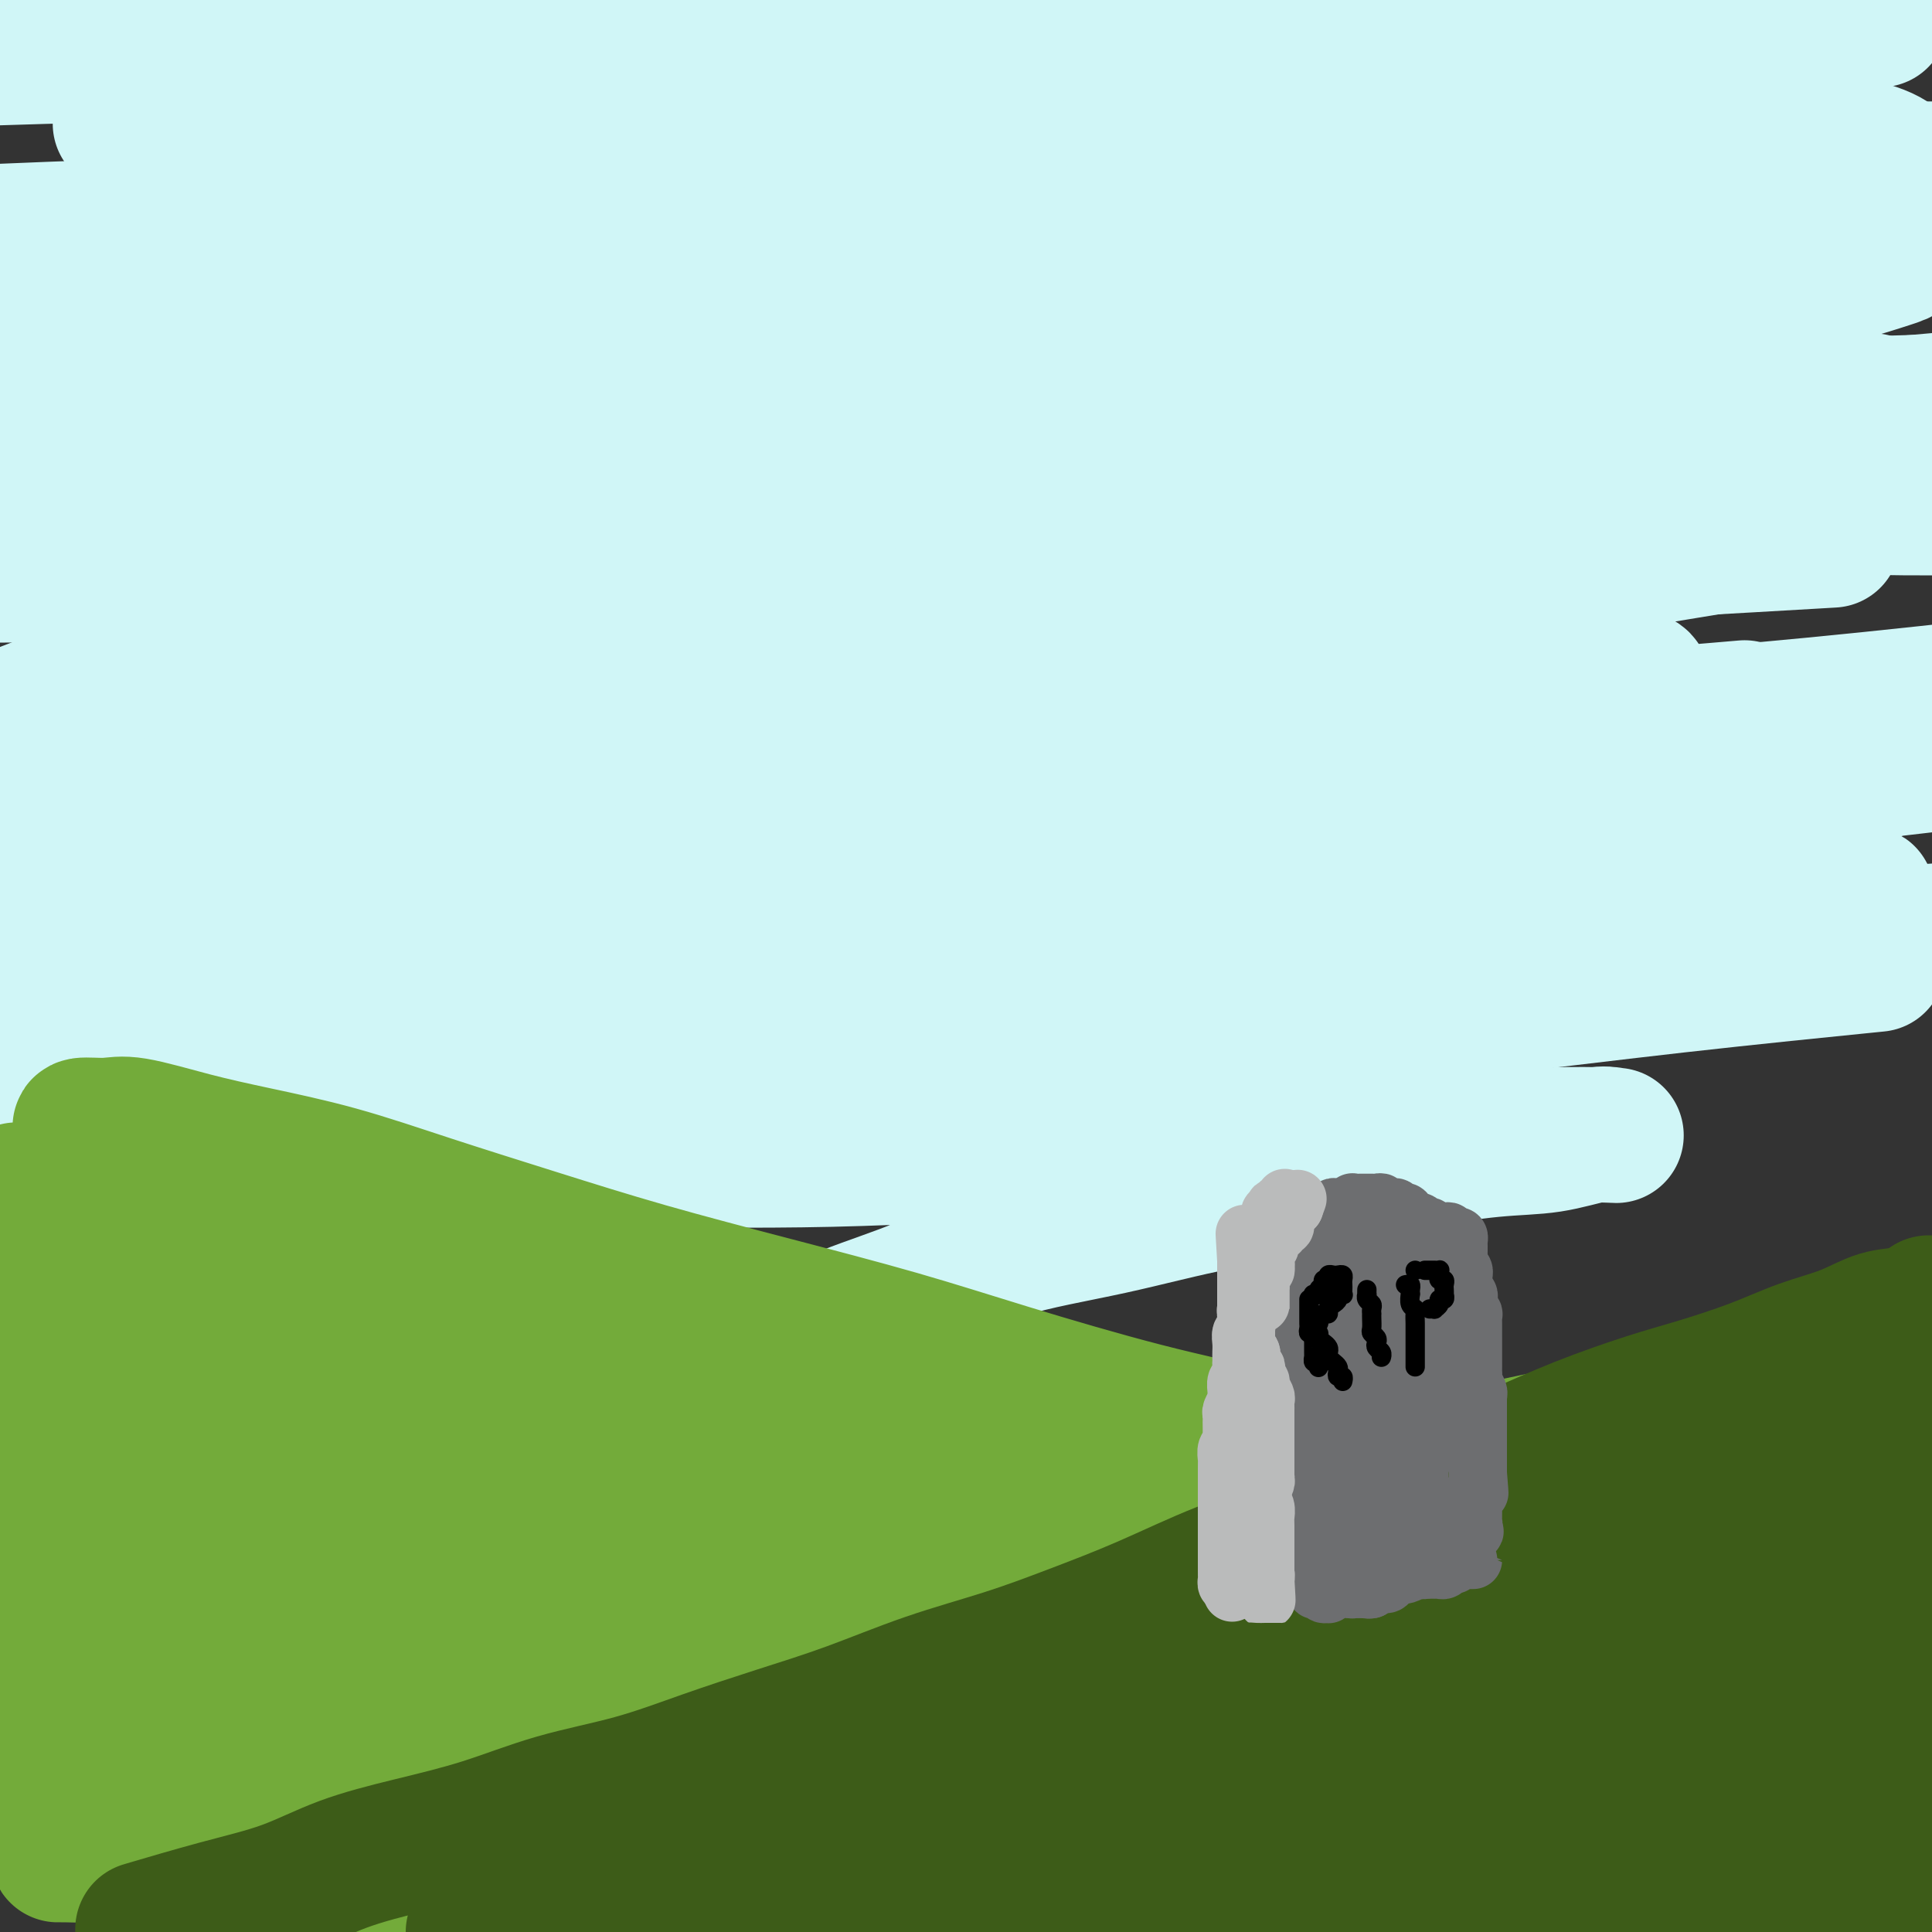 <svg viewBox='0 0 400 400' version='1.1' xmlns='http://www.w3.org/2000/svg' xmlns:xlink='http://www.w3.org/1999/xlink'><rect x="0" y="0" width="400" height="400" fill="#333333" stroke="none"/><g fill='none' stroke='#D0F6F7' stroke-width='28' stroke-linecap='round' stroke-linejoin='round'><path d='M77,159c0.193,0.089 0.386,0.179 0,-1c-0.386,-1.179 -1.352,-3.626 -1,-6c0.352,-2.374 2.022,-4.677 4,-7c1.978,-2.323 4.263,-4.668 7,-7c2.737,-2.332 5.927,-4.650 10,-7c4.073,-2.350 9.030,-4.730 15,-7c5.970,-2.270 12.954,-4.429 19,-6c6.046,-1.571 11.152,-2.554 18,-4c6.848,-1.446 15.436,-3.354 24,-5c8.564,-1.646 17.105,-3.031 26,-4c8.895,-0.969 18.146,-1.522 27,-2c8.854,-0.478 17.311,-0.880 26,-2c8.689,-1.120 17.609,-2.957 26,-4c8.391,-1.043 16.254,-1.290 24,-2c7.746,-0.710 15.375,-1.882 22,-3c6.625,-1.118 12.245,-2.180 18,-3c5.755,-0.820 11.645,-1.397 16,-2c4.355,-0.603 7.175,-1.234 10,-2c2.825,-0.766 5.655,-1.669 7,-2c1.345,-0.331 1.205,-0.090 1,0c-0.205,0.090 -0.477,0.028 -1,0c-0.523,-0.028 -1.298,-0.022 -3,0c-1.702,0.022 -4.330,0.059 -7,0c-2.670,-0.059 -5.381,-0.215 -10,0c-4.619,0.215 -11.147,0.803 -17,1c-5.853,0.197 -11.030,0.005 -18,0c-6.970,-0.005 -15.734,0.177 -25,0c-9.266,-0.177 -19.035,-0.712 -30,-1c-10.965,-0.288 -23.127,-0.330 -36,-1c-12.873,-0.670 -26.456,-1.967 -40,-3c-13.544,-1.033 -27.049,-1.802 -41,-3c-13.951,-1.198 -28.348,-2.826 -42,-4c-13.652,-1.174 -26.560,-1.893 -40,-3c-13.440,-1.107 -27.411,-2.602 -40,-4c-12.589,-1.398 -23.794,-2.699 -35,-4'/><path d='M13,48c-2.993,0.000 -5.985,0.000 0,0c5.985,-0.000 20.949,-0.001 35,0c14.051,0.001 27.190,0.004 41,0c13.810,-0.004 28.291,-0.015 43,0c14.709,0.015 29.646,0.057 44,0c14.354,-0.057 28.125,-0.211 42,0c13.875,0.211 27.855,0.789 41,1c13.145,0.211 25.456,0.056 37,0c11.544,-0.056 22.323,-0.014 32,0c9.677,0.014 18.254,-0.000 26,0c7.746,0.000 14.661,0.014 20,0c5.339,-0.014 9.101,-0.057 12,0c2.899,0.057 4.936,0.212 6,0c1.064,-0.212 1.156,-0.792 0,-1c-1.156,-0.208 -3.561,-0.045 -5,0c-1.439,0.045 -1.912,-0.027 -5,0c-3.088,0.027 -8.790,0.152 -14,0c-5.210,-0.152 -9.928,-0.580 -17,-1c-7.072,-0.420 -16.497,-0.830 -26,-1c-9.503,-0.170 -19.082,-0.098 -30,0c-10.918,0.098 -23.174,0.222 -36,0c-12.826,-0.222 -26.222,-0.788 -40,-1c-13.778,-0.212 -27.937,-0.068 -42,0c-14.063,0.068 -28.031,0.060 -42,0c-13.969,-0.060 -27.940,-0.171 -41,0c-13.060,0.171 -25.208,0.623 -37,1c-11.792,0.377 -23.226,0.679 -33,1c-9.774,0.321 -17.887,0.660 -26,1'/><path d='M3,53c-1.463,-0.202 -2.926,-0.404 0,0c2.926,0.404 10.242,1.415 19,2c8.758,0.585 18.958,0.746 30,1c11.042,0.254 22.927,0.602 35,1c12.073,0.398 24.336,0.848 38,1c13.664,0.152 28.731,0.008 43,0c14.269,-0.008 27.741,0.119 42,0c14.259,-0.119 29.306,-0.485 43,-1c13.694,-0.515 26.036,-1.180 38,-2c11.964,-0.820 23.550,-1.795 34,-3c10.450,-1.205 19.765,-2.640 28,-4c8.235,-1.360 15.389,-2.647 21,-4c5.611,-1.353 9.679,-2.773 13,-4c3.321,-1.227 5.896,-2.261 7,-3c1.104,-0.739 0.736,-1.183 0,-2c-0.736,-0.817 -1.839,-2.007 -4,-3c-2.161,-0.993 -5.380,-1.788 -10,-3c-4.620,-1.212 -10.642,-2.841 -16,-4c-5.358,-1.159 -10.054,-1.850 -18,-3c-7.946,-1.150 -19.144,-2.761 -30,-4c-10.856,-1.239 -21.369,-2.105 -34,-3c-12.631,-0.895 -27.379,-1.817 -42,-3c-14.621,-1.183 -29.115,-2.626 -44,-4c-14.885,-1.374 -30.161,-2.678 -46,-4c-15.839,-1.322 -32.240,-2.664 -48,-4c-15.760,-1.336 -30.880,-2.668 -46,-4'/><path d='M320,-1c-2.778,-0.097 -5.556,-0.194 0,0c5.556,0.194 19.446,0.679 29,1c9.554,0.321 14.771,0.477 20,1c5.229,0.523 10.468,1.411 14,2c3.532,0.589 5.356,0.879 6,1c0.644,0.121 0.108,0.074 -1,0c-1.108,-0.074 -2.789,-0.175 -5,0c-2.211,0.175 -4.952,0.625 -9,1c-4.048,0.375 -9.402,0.674 -16,1c-6.598,0.326 -14.442,0.680 -23,1c-8.558,0.320 -17.832,0.607 -29,1c-11.168,0.393 -24.230,0.894 -36,1c-11.770,0.106 -22.249,-0.183 -36,0c-13.751,0.183 -30.773,0.836 -47,1c-16.227,0.164 -31.659,-0.162 -48,0c-16.341,0.162 -33.592,0.813 -50,1c-16.408,0.187 -31.974,-0.089 -47,0c-15.026,0.089 -29.513,0.545 -44,1'/><path d='M30,26c-4.406,-0.329 -8.811,-0.659 0,0c8.811,0.659 30.839,2.306 48,3c17.161,0.694 29.454,0.435 45,1c15.546,0.565 34.345,1.955 53,3c18.655,1.045 37.167,1.744 55,2c17.833,0.256 34.986,0.069 52,0c17.014,-0.069 33.888,-0.018 49,0c15.112,0.018 28.460,0.005 41,0c12.540,-0.005 24.270,-0.003 36,0'/><path d='M396,37c2.892,-0.127 5.785,-0.255 0,0c-5.785,0.255 -20.246,0.891 -34,2c-13.754,1.109 -26.799,2.691 -42,4c-15.201,1.309 -32.558,2.346 -48,3c-15.442,0.654 -28.969,0.927 -45,2c-16.031,1.073 -34.566,2.948 -53,4c-18.434,1.052 -36.766,1.282 -54,2c-17.234,0.718 -33.371,1.924 -49,3c-15.629,1.076 -30.751,2.022 -44,3c-13.249,0.978 -24.624,1.989 -36,3'/><path d='M13,83c-3.507,-0.309 -7.014,-0.619 0,0c7.014,0.619 24.548,2.166 40,3c15.452,0.834 28.821,0.955 45,1c16.179,0.045 35.169,0.014 53,0c17.831,-0.014 34.505,-0.010 53,0c18.495,0.010 38.812,0.028 55,0c16.188,-0.028 28.246,-0.100 43,0c14.754,0.100 32.203,0.373 47,0c14.797,-0.373 26.942,-1.392 38,-2c11.058,-0.608 21.029,-0.804 31,-1'/><path d='M384,83c3.203,-0.000 6.407,-0.000 0,0c-6.407,0.000 -22.423,0.000 -37,0c-14.577,-0.000 -27.713,-0.000 -43,0c-15.287,0.000 -32.723,0.000 -50,0c-17.277,-0.000 -34.395,-0.002 -52,0c-17.605,0.002 -35.698,0.006 -54,0c-18.302,-0.006 -36.813,-0.022 -54,0c-17.187,0.022 -33.050,0.083 -47,0c-13.950,-0.083 -25.986,-0.309 -38,0c-12.014,0.309 -24.007,1.155 -36,2'/><path d='M30,98c-3.749,-0.200 -7.498,-0.400 0,0c7.498,0.400 26.243,1.399 43,2c16.757,0.601 31.526,0.802 47,1c15.474,0.198 31.652,0.392 51,1c19.348,0.608 41.867,1.631 59,2c17.133,0.369 28.881,0.085 43,0c14.119,-0.085 30.609,0.029 46,0c15.391,-0.029 29.682,-0.200 41,0c11.318,0.200 19.662,0.771 28,1c8.338,0.229 16.669,0.114 25,0'/><path d='M376,112c2.945,-0.172 5.889,-0.344 0,0c-5.889,0.344 -20.612,1.203 -35,2c-14.388,0.797 -28.440,1.533 -44,2c-15.560,0.467 -32.627,0.665 -51,1c-18.373,0.335 -38.053,0.808 -58,1c-19.947,0.192 -40.161,0.103 -61,0c-20.839,-0.103 -42.303,-0.220 -63,0c-20.697,0.220 -40.628,0.777 -59,1c-18.372,0.223 -35.186,0.111 -52,0'/><path d='M18,102c-4.921,0.381 -9.842,0.761 0,0c9.842,-0.761 34.447,-2.664 57,-4c22.553,-1.336 43.053,-2.106 64,-3c20.947,-0.894 42.339,-1.914 64,-3c21.661,-1.086 43.589,-2.240 64,-3c20.411,-0.760 39.303,-1.128 58,-2c18.697,-0.872 37.199,-2.249 53,-3c15.801,-0.751 28.900,-0.875 42,-1'/><path d='M368,111c4.274,-0.700 8.549,-1.400 0,0c-8.549,1.400 -29.920,4.901 -48,8c-18.080,3.099 -32.867,5.797 -51,8c-18.133,2.203 -39.610,3.911 -60,6c-20.390,2.089 -39.692,4.560 -60,7c-20.308,2.440 -41.621,4.849 -62,7c-20.379,2.151 -39.822,4.043 -58,6c-18.178,1.957 -35.089,3.978 -52,6'/><path d='M8,171c-5.039,0.160 -10.078,0.320 0,0c10.078,-0.320 35.274,-1.120 57,-2c21.726,-0.880 39.980,-1.841 61,-3c21.020,-1.159 44.804,-2.518 67,-4c22.196,-1.482 42.805,-3.088 64,-5c21.195,-1.912 42.976,-4.130 63,-6c20.024,-1.870 38.293,-3.391 55,-5c16.707,-1.609 31.854,-3.304 47,-5'/><path d='M356,147c4.500,-0.383 9.000,-0.766 0,0c-9.000,0.766 -31.501,2.681 -52,4c-20.499,1.319 -38.998,2.041 -56,3c-17.002,0.959 -32.508,2.153 -50,3c-17.492,0.847 -36.972,1.346 -56,2c-19.028,0.654 -37.606,1.464 -54,2c-16.394,0.536 -30.606,0.798 -44,1c-13.394,0.202 -25.970,0.343 -35,0c-9.030,-0.343 -14.515,-1.172 -20,-2'/><path d='M0,149c-1.996,0.798 -3.991,1.595 0,0c3.991,-1.595 13.969,-5.583 24,-9c10.031,-3.417 20.114,-6.265 33,-10c12.886,-3.735 28.576,-8.358 44,-12c15.424,-3.642 30.583,-6.302 47,-10c16.417,-3.698 34.093,-8.432 51,-12c16.907,-3.568 33.046,-5.970 49,-9c15.954,-3.030 31.724,-6.689 46,-10c14.276,-3.311 27.059,-6.274 39,-9c11.941,-2.726 23.040,-5.213 31,-7c7.960,-1.787 12.782,-2.873 17,-4c4.218,-1.127 7.831,-2.297 10,-3c2.169,-0.703 2.895,-0.941 2,-1c-0.895,-0.059 -3.409,0.062 -6,0c-2.591,-0.062 -5.257,-0.306 -10,0c-4.743,0.306 -11.563,1.164 -19,2c-7.437,0.836 -15.490,1.651 -25,3c-9.510,1.349 -20.477,3.231 -32,5c-11.523,1.769 -23.600,3.424 -37,5c-13.400,1.576 -28.121,3.073 -42,5c-13.879,1.927 -26.914,4.285 -40,6c-13.086,1.715 -26.221,2.787 -38,4c-11.779,1.213 -22.201,2.567 -31,4c-8.799,1.433 -15.976,2.944 -21,4c-5.024,1.056 -7.897,1.656 -9,2c-1.103,0.344 -0.438,0.433 1,1c1.438,0.567 3.649,1.614 8,2c4.351,0.386 10.843,0.111 17,0c6.157,-0.111 11.978,-0.058 21,0c9.022,0.058 21.246,0.122 34,0c12.754,-0.122 26.037,-0.430 41,-1c14.963,-0.570 31.606,-1.401 48,-2c16.394,-0.599 32.539,-0.965 48,-2c15.461,-1.035 30.240,-2.740 45,-4c14.760,-1.260 29.503,-2.074 42,-3c12.497,-0.926 22.749,-1.963 33,-3'/><path d='M374,96c3.274,-0.796 6.547,-1.592 0,0c-6.547,1.592 -22.915,5.570 -38,9c-15.085,3.430 -28.889,6.310 -42,9c-13.111,2.690 -25.531,5.189 -39,8c-13.469,2.811 -27.988,5.933 -42,9c-14.012,3.067 -27.515,6.080 -40,9c-12.485,2.920 -23.950,5.747 -34,8c-10.050,2.253 -18.685,3.932 -25,6c-6.315,2.068 -10.311,4.524 -13,6c-2.689,1.476 -4.073,1.971 -4,3c0.073,1.029 1.602,2.592 4,4c2.398,1.408 5.666,2.661 10,4c4.334,1.339 9.735,2.765 17,4c7.265,1.235 16.396,2.278 26,3c9.604,0.722 19.682,1.122 31,2c11.318,0.878 23.878,2.234 37,3c13.122,0.766 26.807,0.941 40,1c13.193,0.059 25.893,0.001 38,0c12.107,-0.001 23.619,0.054 34,0c10.381,-0.054 19.629,-0.218 27,0c7.371,0.218 12.863,0.819 17,1c4.137,0.181 6.919,-0.058 8,0c1.081,0.058 0.461,0.412 -1,1c-1.461,0.588 -3.762,1.411 -7,2c-3.238,0.589 -7.412,0.944 -13,2c-5.588,1.056 -12.588,2.811 -21,4c-8.412,1.189 -18.234,1.810 -29,3c-10.766,1.190 -22.475,2.949 -36,4c-13.525,1.051 -28.865,1.396 -44,2c-15.135,0.604 -30.064,1.468 -46,2c-15.936,0.532 -32.878,0.731 -49,1c-16.122,0.269 -31.425,0.608 -46,1c-14.575,0.392 -28.424,0.836 -41,1c-12.576,0.164 -23.879,0.047 -33,0c-9.121,-0.047 -16.061,-0.023 -23,0'/><path d='M4,208c-1.328,0.015 -2.657,0.030 0,0c2.657,-0.030 9.299,-0.105 18,0c8.701,0.105 19.463,0.391 31,0c11.537,-0.391 23.851,-1.459 38,-2c14.149,-0.541 30.134,-0.553 46,-1c15.866,-0.447 31.613,-1.327 49,-2c17.387,-0.673 36.413,-1.139 54,-2c17.587,-0.861 33.735,-2.117 50,-3c16.265,-0.883 32.648,-1.391 48,-2c15.352,-0.609 29.672,-1.317 42,-2c12.328,-0.683 22.664,-1.342 33,-2'/><path d='M385,200c3.250,-0.326 6.501,-0.652 0,0c-6.501,0.652 -22.752,2.281 -38,4c-15.248,1.719 -29.492,3.528 -43,5c-13.508,1.472 -26.278,2.609 -42,4c-15.722,1.391 -34.394,3.037 -53,4c-18.606,0.963 -37.146,1.241 -55,2c-17.854,0.759 -35.023,1.997 -53,3c-17.977,1.003 -36.763,1.770 -53,2c-16.237,0.230 -29.925,-0.077 -42,0c-12.075,0.077 -22.538,0.539 -33,1'/><path d='M6,216c-3.235,0.415 -6.470,0.831 0,0c6.470,-0.831 22.645,-2.907 37,-5c14.355,-2.093 26.891,-4.201 41,-7c14.109,-2.799 29.790,-6.287 46,-9c16.210,-2.713 32.950,-4.649 47,-7c14.050,-2.351 25.411,-5.115 38,-8c12.589,-2.885 26.405,-5.891 39,-9c12.595,-3.109 23.971,-6.322 34,-9c10.029,-2.678 18.713,-4.822 26,-7c7.287,-2.178 13.176,-4.391 17,-6c3.824,-1.609 5.582,-2.614 7,-4c1.418,-1.386 2.497,-3.154 2,-4c-0.497,-0.846 -2.571,-0.771 -5,-1c-2.429,-0.229 -5.214,-0.761 -9,-1c-3.786,-0.239 -8.572,-0.185 -15,0c-6.428,0.185 -14.496,0.501 -23,1c-8.504,0.499 -17.442,1.179 -28,2c-10.558,0.821 -22.735,1.782 -35,3c-12.265,1.218 -24.619,2.694 -37,4c-12.381,1.306 -24.789,2.444 -37,4c-12.211,1.556 -24.224,3.530 -35,5c-10.776,1.470 -20.317,2.434 -28,4c-7.683,1.566 -13.510,3.732 -17,5c-3.490,1.268 -4.642,1.637 -5,2c-0.358,0.363 0.077,0.722 2,1c1.923,0.278 5.332,0.477 10,1c4.668,0.523 10.595,1.371 19,2c8.405,0.629 19.287,1.038 31,1c11.713,-0.038 24.258,-0.522 38,-1c13.742,-0.478 28.682,-0.948 45,-2c16.318,-1.052 34.013,-2.684 51,-4c16.987,-1.316 33.266,-2.316 50,-3c16.734,-0.684 33.924,-1.053 49,-2c15.076,-0.947 28.038,-2.474 41,-4'/><path d='M384,161c2.869,-0.301 5.738,-0.602 0,0c-5.738,0.602 -20.082,2.106 -36,4c-15.918,1.894 -33.409,4.176 -51,6c-17.591,1.824 -35.283,3.188 -55,5c-19.717,1.812 -41.460,4.071 -62,6c-20.540,1.929 -39.877,3.527 -60,5c-20.123,1.473 -41.033,2.820 -60,4c-18.967,1.180 -35.991,2.194 -51,3c-15.009,0.806 -28.005,1.403 -41,2'/><path d='M26,189c-4.303,0.351 -8.605,0.702 0,0c8.605,-0.702 30.119,-2.457 49,-4c18.881,-1.543 35.129,-2.872 51,-4c15.871,-1.128 31.365,-2.053 48,-3c16.635,-0.947 34.411,-1.916 51,-3c16.589,-1.084 31.993,-2.282 45,-3c13.007,-0.718 23.618,-0.956 32,-1c8.382,-0.044 14.534,0.108 18,0c3.466,-0.108 4.244,-0.474 4,0c-0.244,0.474 -1.510,1.790 -5,3c-3.490,1.210 -9.204,2.314 -16,4c-6.796,1.686 -14.675,3.954 -24,6c-9.325,2.046 -20.096,3.869 -32,6c-11.904,2.131 -24.942,4.570 -39,7c-14.058,2.430 -29.135,4.849 -44,7c-14.865,2.151 -29.516,4.032 -45,6c-15.484,1.968 -31.800,4.022 -46,6c-14.200,1.978 -26.285,3.879 -38,6c-11.715,2.121 -23.062,4.463 -31,6c-7.938,1.537 -12.469,2.268 -17,3'/><path d='M13,237c-2.302,-0.195 -4.604,-0.390 0,0c4.604,0.390 16.113,1.366 28,2c11.887,0.634 24.151,0.927 38,1c13.849,0.073 29.281,-0.074 45,0c15.719,0.074 31.724,0.370 48,0c16.276,-0.370 32.824,-1.406 48,-2c15.176,-0.594 28.979,-0.747 42,-1c13.021,-0.253 25.260,-0.606 35,-1c9.740,-0.394 16.980,-0.831 23,-1c6.020,-0.169 10.819,-0.072 13,0c2.181,0.072 1.746,0.117 1,0c-0.746,-0.117 -1.801,-0.396 -4,0c-2.199,0.396 -5.543,1.469 -9,2c-3.457,0.531 -7.028,0.522 -12,1c-4.972,0.478 -11.344,1.444 -18,3c-6.656,1.556 -13.595,3.703 -20,5c-6.405,1.297 -12.275,1.744 -19,3c-6.725,1.256 -14.306,3.320 -22,5c-7.694,1.680 -15.501,2.976 -22,5c-6.499,2.024 -11.689,4.777 -17,7c-5.311,2.223 -10.743,3.915 -16,6c-5.257,2.085 -10.338,4.561 -13,6c-2.662,1.439 -2.903,1.840 -3,2c-0.097,0.160 -0.048,0.080 0,0'/></g>
<g fill='none' stroke='#73AB3A' stroke-width='28' stroke-linecap='round' stroke-linejoin='round'><path d='M43,327c-0.989,-0.105 -1.978,-0.210 -5,-1c-3.022,-0.790 -8.075,-2.265 -12,-3c-3.925,-0.735 -6.720,-0.732 -9,-1c-2.280,-0.268 -4.044,-0.808 -5,-1c-0.956,-0.192 -1.103,-0.035 -1,0c0.103,0.035 0.456,-0.053 1,0c0.544,0.053 1.280,0.248 3,1c1.720,0.752 4.422,2.063 8,3c3.578,0.937 8.030,1.500 13,2c4.970,0.500 10.459,0.938 17,2c6.541,1.062 14.134,2.750 22,4c7.866,1.250 16.005,2.064 25,3c8.995,0.936 18.846,1.994 28,3c9.154,1.006 17.609,1.961 26,3c8.391,1.039 16.717,2.161 25,3c8.283,0.839 16.523,1.394 23,2c6.477,0.606 11.189,1.263 16,2c4.811,0.737 9.719,1.555 13,2c3.281,0.445 4.936,0.519 6,1c1.064,0.481 1.538,1.371 1,2c-0.538,0.629 -2.089,0.998 -4,2c-1.911,1.002 -4.182,2.636 -8,4c-3.818,1.364 -9.181,2.459 -15,4c-5.819,1.541 -12.092,3.529 -20,5c-7.908,1.471 -17.451,2.425 -28,3c-10.549,0.575 -22.103,0.770 -34,1c-11.897,0.230 -24.137,0.495 -37,0c-12.863,-0.495 -26.348,-1.749 -39,-3c-12.652,-1.251 -24.472,-2.500 -36,-4c-11.528,-1.500 -22.764,-3.250 -34,-5'/><path d='M14,272c-2.445,-0.017 -4.889,-0.034 0,0c4.889,0.034 17.112,0.121 26,0c8.888,-0.121 14.440,-0.448 22,0c7.560,0.448 17.127,1.672 26,3c8.873,1.328 17.052,2.759 25,4c7.948,1.241 15.666,2.291 23,4c7.334,1.709 14.285,4.078 21,6c6.715,1.922 13.194,3.398 19,5c5.806,1.602 10.940,3.332 15,5c4.060,1.668 7.047,3.275 10,5c2.953,1.725 5.871,3.570 8,5c2.129,1.430 3.469,2.447 4,4c0.531,1.553 0.253,3.642 0,5c-0.253,1.358 -0.482,1.985 -2,3c-1.518,1.015 -4.326,2.419 -7,4c-2.674,1.581 -5.214,3.339 -9,5c-3.786,1.661 -8.817,3.224 -14,4c-5.183,0.776 -10.519,0.764 -17,1c-6.481,0.236 -14.107,0.721 -22,1c-7.893,0.279 -16.054,0.351 -25,0c-8.946,-0.351 -18.676,-1.124 -27,-2c-8.324,-0.876 -15.241,-1.853 -23,-3c-7.759,-1.147 -16.358,-2.463 -25,-4c-8.642,-1.537 -17.326,-3.296 -26,-5c-8.674,-1.704 -17.337,-3.352 -26,-5'/><path d='M10,277c-2.815,-0.368 -5.630,-0.735 0,0c5.630,0.735 19.703,2.574 30,4c10.297,1.426 16.816,2.439 26,4c9.184,1.561 21.033,3.669 32,6c10.967,2.331 21.053,4.885 31,7c9.947,2.115 19.756,3.790 29,6c9.244,2.210 17.923,4.954 26,7c8.077,2.046 15.554,3.395 22,5c6.446,1.605 11.863,3.467 17,5c5.137,1.533 9.996,2.739 14,4c4.004,1.261 7.153,2.578 9,4c1.847,1.422 2.391,2.949 3,4c0.609,1.051 1.282,1.626 1,2c-0.282,0.374 -1.519,0.547 -3,1c-1.481,0.453 -3.207,1.188 -6,2c-2.793,0.812 -6.654,1.702 -11,2c-4.346,0.298 -9.178,0.004 -15,0c-5.822,-0.004 -12.633,0.284 -20,0c-7.367,-0.284 -15.288,-1.139 -24,-2c-8.712,-0.861 -18.215,-1.730 -28,-3c-9.785,-1.270 -19.851,-2.943 -29,-4c-9.149,-1.057 -17.380,-1.500 -27,-3c-9.620,-1.500 -20.628,-4.058 -31,-6c-10.372,-1.942 -20.106,-3.269 -30,-5c-9.894,-1.731 -19.947,-3.865 -30,-6'/><path d='M12,303c-2.351,-0.482 -4.702,-0.964 0,0c4.702,0.964 16.456,3.374 28,6c11.544,2.626 22.877,5.467 33,8c10.123,2.533 19.035,4.756 29,7c9.965,2.244 20.981,4.508 32,7c11.019,2.492 22.039,5.212 33,8c10.961,2.788 21.863,5.642 32,8c10.137,2.358 19.509,4.218 28,6c8.491,1.782 16.101,3.486 23,5c6.899,1.514 13.088,2.837 18,4c4.912,1.163 8.547,2.167 12,3c3.453,0.833 6.726,1.497 8,2c1.274,0.503 0.550,0.846 0,1c-0.550,0.154 -0.928,0.120 -2,0c-1.072,-0.120 -2.840,-0.326 -6,-1c-3.160,-0.674 -7.712,-1.817 -13,-3c-5.288,-1.183 -11.314,-2.408 -18,-4c-6.686,-1.592 -14.034,-3.552 -23,-6c-8.966,-2.448 -19.550,-5.384 -30,-8c-10.450,-2.616 -20.766,-4.912 -33,-8c-12.234,-3.088 -26.388,-6.968 -38,-10c-11.612,-3.032 -20.683,-5.216 -31,-8c-10.317,-2.784 -21.879,-6.169 -33,-9c-11.121,-2.831 -21.802,-5.108 -32,-8c-10.198,-2.892 -19.914,-6.398 -29,-9c-9.086,-2.602 -17.543,-4.301 -26,-6'/><path d='M8,292c-2.411,-0.435 -4.823,-0.870 0,0c4.823,0.870 16.880,3.044 29,6c12.120,2.956 24.303,6.695 34,9c9.697,2.305 16.909,3.176 26,5c9.091,1.824 20.061,4.599 30,7c9.939,2.401 18.846,4.427 28,6c9.154,1.573 18.556,2.695 27,4c8.444,1.305 15.931,2.795 22,4c6.069,1.205 10.721,2.126 15,3c4.279,0.874 8.185,1.702 11,2c2.815,0.298 4.539,0.068 5,0c0.461,-0.068 -0.340,0.027 -1,0c-0.660,-0.027 -1.178,-0.175 -3,0c-1.822,0.175 -4.946,0.674 -9,0c-4.054,-0.674 -9.037,-2.521 -15,-4c-5.963,-1.479 -12.905,-2.591 -21,-4c-8.095,-1.409 -17.342,-3.114 -27,-5c-9.658,-1.886 -19.726,-3.953 -30,-6c-10.274,-2.047 -20.754,-4.074 -32,-6c-11.246,-1.926 -23.259,-3.749 -35,-6c-11.741,-2.251 -23.212,-4.929 -34,-7c-10.788,-2.071 -20.894,-3.536 -31,-5'/><path d='M9,297c-3.043,-0.826 -6.085,-1.651 0,0c6.085,1.651 21.298,5.780 34,9c12.702,3.220 22.892,5.532 34,8c11.108,2.468 23.133,5.091 34,8c10.867,2.909 20.577,6.105 32,9c11.423,2.895 24.558,5.491 34,8c9.442,2.509 15.191,4.931 22,7c6.809,2.069 14.679,3.785 21,6c6.321,2.215 11.094,4.928 15,7c3.906,2.072 6.945,3.504 9,5c2.055,1.496 3.127,3.058 3,4c-0.127,0.942 -1.453,1.265 -3,2c-1.547,0.735 -3.316,1.881 -7,3c-3.684,1.119 -9.282,2.210 -15,3c-5.718,0.790 -11.556,1.280 -19,2c-7.444,0.720 -16.494,1.669 -26,2c-9.506,0.331 -19.468,0.044 -30,0c-10.532,-0.044 -21.634,0.154 -33,0c-11.366,-0.154 -22.995,-0.660 -34,-1c-11.005,-0.340 -21.386,-0.515 -32,-1c-10.614,-0.485 -21.461,-1.282 -31,-2c-9.539,-0.718 -17.769,-1.359 -26,-2'/><path d='M17,366c-2.500,-0.060 -4.999,-0.119 0,0c4.999,0.119 17.497,0.418 29,1c11.503,0.582 22.013,1.447 32,2c9.987,0.553 19.452,0.793 30,1c10.548,0.207 22.178,0.381 32,1c9.822,0.619 17.834,1.682 25,2c7.166,0.318 13.485,-0.111 19,0c5.515,0.111 10.225,0.762 14,1c3.775,0.238 6.616,0.064 8,0c1.384,-0.064 1.310,-0.016 1,0c-0.310,0.016 -0.857,0.002 -2,0c-1.143,-0.002 -2.882,0.008 -6,0c-3.118,-0.008 -7.616,-0.034 -13,0c-5.384,0.034 -11.653,0.130 -19,0c-7.347,-0.130 -15.772,-0.484 -25,-1c-9.228,-0.516 -19.260,-1.194 -30,-2c-10.740,-0.806 -22.188,-1.742 -35,-3c-12.812,-1.258 -26.988,-2.839 -40,-4c-13.012,-1.161 -24.861,-1.903 -37,-3c-12.139,-1.097 -24.570,-2.548 -37,-4'/><path d='M22,329c-3.221,0.115 -6.441,0.229 0,0c6.441,-0.229 22.544,-0.802 36,-1c13.456,-0.198 24.265,-0.022 35,0c10.735,0.022 21.394,-0.109 31,0c9.606,0.109 18.157,0.458 25,1c6.843,0.542 11.978,1.275 16,2c4.022,0.725 6.933,1.440 9,2c2.067,0.560 3.292,0.965 3,1c-0.292,0.035 -2.099,-0.299 -4,0c-1.901,0.299 -3.896,1.231 -7,2c-3.104,0.769 -7.316,1.376 -13,2c-5.684,0.624 -12.841,1.266 -20,2c-7.159,0.734 -14.319,1.558 -23,2c-8.681,0.442 -18.884,0.500 -30,1c-11.116,0.500 -23.147,1.442 -33,2c-9.853,0.558 -17.530,0.731 -27,1c-9.470,0.269 -20.735,0.635 -32,1'/><path d='M9,356c-2.904,0.024 -5.808,0.048 0,0c5.808,-0.048 20.328,-0.167 33,0c12.672,0.167 23.495,0.621 35,1c11.505,0.379 23.691,0.683 36,1c12.309,0.317 24.740,0.648 36,1c11.260,0.352 21.348,0.725 30,1c8.652,0.275 15.868,0.451 23,1c7.132,0.549 14.180,1.471 20,2c5.820,0.529 10.410,0.665 14,1c3.590,0.335 6.178,0.868 7,1c0.822,0.132 -0.122,-0.136 -1,0c-0.878,0.136 -1.688,0.677 -4,1c-2.312,0.323 -6.124,0.428 -11,1c-4.876,0.572 -10.815,1.612 -17,2c-6.185,0.388 -12.617,0.124 -21,0c-8.383,-0.124 -18.716,-0.109 -29,0c-10.284,0.109 -20.518,0.311 -32,0c-11.482,-0.311 -24.212,-1.135 -37,-2c-12.788,-0.865 -25.635,-1.771 -38,-3c-12.365,-1.229 -24.247,-2.780 -36,-4c-11.753,-1.220 -23.376,-2.110 -35,-3'/><path d='M6,297c-2.470,0.196 -4.941,0.393 0,0c4.941,-0.393 17.292,-1.375 27,-2c9.708,-0.625 16.772,-0.894 25,-1c8.228,-0.106 17.620,-0.050 26,0c8.380,0.050 15.746,0.093 23,0c7.254,-0.093 14.394,-0.323 21,0c6.606,0.323 12.678,1.200 18,2c5.322,0.800 9.894,1.523 14,2c4.106,0.477 7.745,0.706 10,1c2.255,0.294 3.125,0.651 4,1c0.875,0.349 1.754,0.689 2,1c0.246,0.311 -0.142,0.592 -1,1c-0.858,0.408 -2.185,0.944 -4,1c-1.815,0.056 -4.117,-0.368 -7,0c-2.883,0.368 -6.348,1.526 -11,2c-4.652,0.474 -10.492,0.262 -16,0c-5.508,-0.262 -10.685,-0.575 -17,-1c-6.315,-0.425 -13.767,-0.963 -21,-2c-7.233,-1.037 -14.248,-2.573 -22,-4c-7.752,-1.427 -16.243,-2.743 -24,-4c-7.757,-1.257 -14.781,-2.454 -22,-4c-7.219,-1.546 -14.634,-3.442 -22,-5c-7.366,-1.558 -14.683,-2.779 -22,-4'/><path d='M0,268c-1.980,-0.425 -3.960,-0.850 0,0c3.960,0.850 13.858,2.973 23,5c9.142,2.027 17.526,3.956 26,6c8.474,2.044 17.039,4.201 26,6c8.961,1.799 18.318,3.240 27,5c8.682,1.760 16.688,3.839 25,6c8.312,2.161 16.929,4.402 24,6c7.071,1.598 12.597,2.551 19,4c6.403,1.449 13.684,3.392 20,5c6.316,1.608 11.666,2.879 16,4c4.334,1.121 7.651,2.091 11,3c3.349,0.909 6.731,1.758 9,2c2.269,0.242 3.424,-0.122 4,0c0.576,0.122 0.571,0.730 0,1c-0.571,0.270 -1.708,0.200 -3,0c-1.292,-0.200 -2.737,-0.532 -5,-1c-2.263,-0.468 -5.343,-1.072 -9,-2c-3.657,-0.928 -7.891,-2.181 -13,-4c-5.109,-1.819 -11.092,-4.203 -17,-6c-5.908,-1.797 -11.740,-3.005 -18,-5c-6.260,-1.995 -12.948,-4.777 -20,-7c-7.052,-2.223 -14.468,-3.887 -21,-6c-6.532,-2.113 -12.179,-4.674 -18,-7c-5.821,-2.326 -11.817,-4.416 -18,-7c-6.183,-2.584 -12.554,-5.660 -17,-8c-4.446,-2.340 -6.969,-3.942 -11,-6c-4.031,-2.058 -9.571,-4.572 -14,-7c-4.429,-2.428 -7.746,-4.769 -11,-7c-3.254,-2.231 -6.445,-4.353 -9,-6c-2.555,-1.647 -4.473,-2.819 -6,-4c-1.527,-1.181 -2.663,-2.371 -3,-3c-0.337,-0.629 0.124,-0.695 0,-1c-0.124,-0.305 -0.832,-0.847 0,-1c0.832,-0.153 3.203,0.085 5,0c1.797,-0.085 3.018,-0.493 6,0c2.982,0.493 7.725,1.886 12,3c4.275,1.114 8.083,1.948 13,3c4.917,1.052 10.944,2.323 17,4c6.056,1.677 12.140,3.759 19,6c6.860,2.241 14.496,4.641 22,7c7.504,2.359 14.876,4.678 23,7c8.124,2.322 16.998,4.645 26,7c9.002,2.355 18.131,4.740 26,7c7.869,2.260 14.478,4.396 23,7c8.522,2.604 18.958,5.675 28,8c9.042,2.325 16.691,3.902 25,6c8.309,2.098 17.279,4.715 25,7c7.721,2.285 14.193,4.237 21,6c6.807,1.763 13.949,3.337 20,5c6.051,1.663 11.009,3.416 15,5c3.991,1.584 7.013,2.999 10,4c2.987,1.001 5.940,1.588 7,2c1.060,0.412 0.229,0.649 0,1c-0.229,0.351 0.145,0.817 0,1c-0.145,0.183 -0.811,0.083 -2,0c-1.189,-0.083 -2.903,-0.148 -5,0c-2.097,0.148 -4.577,0.510 -8,0c-3.423,-0.510 -7.787,-1.893 -13,-3c-5.213,-1.107 -11.274,-1.937 -17,-3c-5.726,-1.063 -11.117,-2.357 -18,-4c-6.883,-1.643 -15.258,-3.635 -22,-5c-6.742,-1.365 -11.850,-2.102 -19,-4c-7.150,-1.898 -16.343,-4.957 -25,-7c-8.657,-2.043 -16.780,-3.070 -25,-5c-8.220,-1.930 -16.538,-4.763 -25,-7c-8.462,-2.237 -17.070,-3.878 -26,-6c-8.930,-2.122 -18.183,-4.725 -27,-7c-8.817,-2.275 -17.198,-4.223 -25,-6c-7.802,-1.777 -15.025,-3.383 -22,-5c-6.975,-1.617 -13.700,-3.245 -20,-5c-6.300,-1.755 -12.173,-3.635 -17,-5c-4.827,-1.365 -8.607,-2.214 -12,-3c-3.393,-0.786 -6.398,-1.510 -8,-2c-1.602,-0.490 -1.801,-0.745 -2,-1'/><path d='M22,251c-36.235,-9.104 -9.823,-2.365 0,0c9.823,2.365 3.056,0.356 2,0c-1.056,-0.356 3.600,0.940 7,2c3.400,1.060 5.546,1.883 9,3c3.454,1.117 8.217,2.529 13,4c4.783,1.471 9.586,3.002 16,5c6.414,1.998 14.437,4.464 22,7c7.563,2.536 14.665,5.144 23,8c8.335,2.856 17.903,5.962 27,9c9.097,3.038 17.721,6.008 27,9c9.279,2.992 19.211,6.007 29,9c9.789,2.993 19.436,5.966 29,9c9.564,3.034 19.045,6.130 28,9c8.955,2.870 17.383,5.514 26,8c8.617,2.486 17.422,4.812 25,7c7.578,2.188 13.929,4.236 20,6c6.071,1.764 11.860,3.243 17,5c5.140,1.757 9.629,3.792 13,5c3.371,1.208 5.624,1.590 7,2c1.376,0.410 1.874,0.849 2,1c0.126,0.151 -0.119,0.016 -1,0c-0.881,-0.016 -2.397,0.088 -5,0c-2.603,-0.088 -6.293,-0.369 -10,-1c-3.707,-0.631 -7.431,-1.613 -13,-3c-5.569,-1.387 -12.982,-3.179 -20,-5c-7.018,-1.821 -13.641,-3.672 -22,-6c-8.359,-2.328 -18.453,-5.132 -29,-8c-10.547,-2.868 -21.546,-5.799 -33,-9c-11.454,-3.201 -23.362,-6.672 -35,-10c-11.638,-3.328 -23.007,-6.513 -35,-10c-11.993,-3.487 -24.611,-7.277 -37,-11c-12.389,-3.723 -24.547,-7.379 -37,-11c-12.453,-3.621 -25.199,-7.206 -37,-11c-11.801,-3.794 -22.657,-7.798 -33,-11c-10.343,-3.202 -20.171,-5.601 -30,-8'/><path d='M17,269c-3.079,-1.147 -6.158,-2.295 0,0c6.158,2.295 21.554,8.031 34,12c12.446,3.969 21.944,6.169 32,9c10.056,2.831 20.671,6.291 32,10c11.329,3.709 23.373,7.667 35,11c11.627,3.333 22.836,6.041 34,9c11.164,2.959 22.284,6.170 33,9c10.716,2.830 21.030,5.281 31,8c9.970,2.719 19.597,5.707 29,8c9.403,2.293 18.582,3.890 26,6c7.418,2.110 13.075,4.733 19,7c5.925,2.267 12.117,4.178 17,6c4.883,1.822 8.457,3.554 11,5c2.543,1.446 4.057,2.607 5,4c0.943,1.393 1.317,3.020 1,4c-0.317,0.980 -1.325,1.313 -3,2c-1.675,0.687 -4.016,1.727 -7,3c-2.984,1.273 -6.611,2.780 -11,4c-4.389,1.220 -9.539,2.154 -16,3c-6.461,0.846 -14.234,1.603 -22,2c-7.766,0.397 -15.527,0.432 -24,1c-8.473,0.568 -17.658,1.669 -27,2c-9.342,0.331 -18.840,-0.107 -29,0c-10.160,0.107 -20.981,0.759 -31,1c-10.019,0.241 -19.236,0.072 -28,0c-8.764,-0.072 -17.075,-0.047 -25,0c-7.925,0.047 -15.463,0.114 -22,0c-6.537,-0.114 -12.074,-0.411 -18,-1c-5.926,-0.589 -12.243,-1.469 -17,-2c-4.757,-0.531 -7.955,-0.712 -10,-1c-2.045,-0.288 -2.937,-0.684 -3,-1c-0.063,-0.316 0.704,-0.551 2,-1c1.296,-0.449 3.121,-1.111 6,-2c2.879,-0.889 6.812,-2.006 12,-3c5.188,-0.994 11.631,-1.866 19,-3c7.369,-1.134 15.665,-2.530 25,-4c9.335,-1.470 19.709,-3.013 31,-4c11.291,-0.987 23.498,-1.417 35,-2c11.502,-0.583 22.299,-1.319 34,-2c11.701,-0.681 24.305,-1.307 36,-2c11.695,-0.693 22.480,-1.454 33,-2c10.520,-0.546 20.774,-0.878 30,-1c9.226,-0.122 17.424,-0.033 24,0c6.576,0.033 11.530,0.009 16,0c4.470,-0.009 8.457,-0.004 11,0c2.543,0.004 3.643,0.006 4,0c0.357,-0.006 -0.029,-0.020 -1,0c-0.971,0.020 -2.526,0.074 -5,0c-2.474,-0.074 -5.866,-0.277 -10,0c-4.134,0.277 -9.010,1.032 -16,2c-6.990,0.968 -16.095,2.147 -25,3c-8.905,0.853 -17.611,1.380 -28,2c-10.389,0.620 -22.459,1.335 -35,2c-12.541,0.665 -25.551,1.281 -39,2c-13.449,0.719 -27.337,1.540 -41,2c-13.663,0.460 -27.101,0.558 -40,1c-12.899,0.442 -25.260,1.229 -37,2c-11.740,0.771 -22.859,1.527 -33,2c-10.141,0.473 -19.304,0.662 -27,1c-7.696,0.338 -13.924,0.823 -19,1c-5.076,0.177 -9.001,0.045 -11,0c-1.999,-0.045 -2.072,-0.004 -2,0c0.072,0.004 0.289,-0.028 2,0c1.711,0.028 4.917,0.118 8,0c3.083,-0.118 6.044,-0.443 11,-1c4.956,-0.557 11.905,-1.345 20,-2c8.095,-0.655 17.334,-1.175 27,-2c9.666,-0.825 19.759,-1.953 32,-3c12.241,-1.047 26.630,-2.013 40,-3c13.370,-0.987 25.721,-1.994 39,-3c13.279,-1.006 27.487,-2.012 41,-3c13.513,-0.988 26.330,-1.958 39,-3c12.670,-1.042 25.191,-2.155 37,-3c11.809,-0.845 22.904,-1.423 34,-2'/><path d='M342,359c55.774,-4.571 31.208,-3.500 27,-3c-4.208,0.500 11.940,0.429 21,0c9.060,-0.429 11.030,-1.214 13,-2'/><path d='M395,354c1.571,-0.210 3.143,-0.419 0,0c-3.143,0.419 -11.000,1.467 -18,2c-7.000,0.533 -13.144,0.550 -21,1c-7.856,0.450 -17.423,1.333 -28,2c-10.577,0.667 -22.162,1.119 -34,2c-11.838,0.881 -23.928,2.190 -37,3c-13.072,0.810 -27.127,1.120 -40,2c-12.873,0.880 -24.565,2.328 -36,3c-11.435,0.672 -22.612,0.567 -33,1c-10.388,0.433 -19.985,1.406 -29,2c-9.015,0.594 -17.447,0.811 -24,1c-6.553,0.189 -11.225,0.350 -15,0c-3.775,-0.350 -6.652,-1.210 -8,-2c-1.348,-0.790 -1.168,-1.509 -1,-2c0.168,-0.491 0.325,-0.753 2,-2c1.675,-1.247 4.868,-3.480 9,-6c4.132,-2.520 9.203,-5.328 15,-8c5.797,-2.672 12.320,-5.207 20,-8c7.680,-2.793 16.516,-5.845 27,-9c10.484,-3.155 22.614,-6.414 33,-9c10.386,-2.586 19.027,-4.498 31,-7c11.973,-2.502 27.279,-5.592 39,-8c11.721,-2.408 19.857,-4.132 30,-6c10.143,-1.868 22.292,-3.880 33,-6c10.708,-2.120 19.974,-4.350 29,-6c9.026,-1.650 17.811,-2.721 25,-4c7.189,-1.279 12.782,-2.768 18,-4c5.218,-1.232 10.062,-2.209 13,-3c2.938,-0.791 3.969,-1.395 5,-2'/><path d='M398,281c0.588,-0.056 1.176,-0.113 0,0c-1.176,0.113 -4.115,0.394 -7,1c-2.885,0.606 -5.717,1.535 -10,3c-4.283,1.465 -10.018,3.465 -16,5c-5.982,1.535 -12.212,2.606 -19,4c-6.788,1.394 -14.135,3.113 -22,5c-7.865,1.887 -16.249,3.943 -25,6c-8.751,2.057 -17.870,4.116 -26,6c-8.130,1.884 -15.270,3.593 -23,5c-7.730,1.407 -16.048,2.513 -24,4c-7.952,1.487 -15.537,3.355 -23,5c-7.463,1.645 -14.804,3.068 -21,4c-6.196,0.932 -11.247,1.372 -15,2c-3.753,0.628 -6.209,1.442 -8,2c-1.791,0.558 -2.917,0.860 -3,1c-0.083,0.140 0.878,0.118 2,0c1.122,-0.118 2.406,-0.331 5,-1c2.594,-0.669 6.500,-1.794 11,-3c4.500,-1.206 9.595,-2.493 16,-4c6.405,-1.507 14.122,-3.235 22,-5c7.878,-1.765 15.919,-3.568 25,-5c9.081,-1.432 19.202,-2.495 29,-4c9.798,-1.505 19.273,-3.453 29,-5c9.727,-1.547 19.706,-2.694 29,-4c9.294,-1.306 17.904,-2.773 27,-4c9.096,-1.227 18.680,-2.215 26,-3c7.320,-0.785 12.377,-1.367 18,-2c5.623,-0.633 11.811,-1.316 18,-2'/><path d='M396,303c1.581,-0.495 3.161,-0.991 0,0c-3.161,0.991 -11.064,3.468 -19,6c-7.936,2.532 -15.905,5.117 -24,7c-8.095,1.883 -16.318,3.062 -25,5c-8.682,1.938 -17.825,4.635 -26,7c-8.175,2.365 -15.381,4.398 -22,6c-6.619,1.602 -12.650,2.772 -18,4c-5.350,1.228 -10.021,2.514 -13,4c-2.979,1.486 -4.268,3.172 -5,4c-0.732,0.828 -0.906,0.796 -1,1c-0.094,0.204 -0.106,0.643 1,1c1.106,0.357 3.330,0.632 6,1c2.670,0.368 5.785,0.829 10,1c4.215,0.171 9.529,0.050 15,0c5.471,-0.050 11.097,-0.030 17,0c5.903,0.030 12.081,0.071 19,0c6.919,-0.071 14.578,-0.253 22,0c7.422,0.253 14.609,0.942 21,1c6.391,0.058 11.988,-0.513 17,0c5.012,0.513 9.439,2.111 13,3c3.561,0.889 6.254,1.068 8,2c1.746,0.932 2.543,2.618 3,4c0.457,1.382 0.573,2.462 0,4c-0.573,1.538 -1.834,3.535 -4,5c-2.166,1.465 -5.236,2.398 -9,4c-3.764,1.602 -8.222,3.874 -13,6c-4.778,2.126 -9.878,4.106 -16,6c-6.122,1.894 -13.268,3.701 -19,5c-5.732,1.299 -10.052,2.091 -16,3c-5.948,0.909 -13.524,1.937 -20,3c-6.476,1.063 -11.850,2.161 -17,3c-5.150,0.839 -10.075,1.420 -15,2'/><path d='M266,399c-0.725,0.351 -1.451,0.703 0,0c1.451,-0.703 5.078,-2.459 10,-4c4.922,-1.541 11.138,-2.867 17,-5c5.862,-2.133 11.371,-5.073 18,-7c6.629,-1.927 14.379,-2.842 22,-5c7.621,-2.158 15.115,-5.558 22,-8c6.885,-2.442 13.161,-3.927 20,-6c6.839,-2.073 14.240,-4.735 21,-7c6.760,-2.265 12.880,-4.132 19,-6'/><path d='M395,348c1.701,-0.471 3.402,-0.941 0,0c-3.402,0.941 -11.909,3.295 -19,5c-7.091,1.705 -12.768,2.761 -19,4c-6.232,1.239 -13.020,2.662 -19,4c-5.980,1.338 -11.151,2.592 -16,4c-4.849,1.408 -9.374,2.972 -13,4c-3.626,1.028 -6.353,1.522 -9,2c-2.647,0.478 -5.216,0.941 -6,1c-0.784,0.059 0.216,-0.286 2,-1c1.784,-0.714 4.352,-1.798 6,-3c1.648,-1.202 2.375,-2.522 5,-4c2.625,-1.478 7.149,-3.113 11,-5c3.851,-1.887 7.030,-4.026 11,-6c3.970,-1.974 8.731,-3.784 13,-6c4.269,-2.216 8.045,-4.840 12,-7c3.955,-2.160 8.089,-3.856 12,-6c3.911,-2.144 7.597,-4.734 11,-7c3.403,-2.266 6.521,-4.207 9,-6c2.479,-1.793 4.320,-3.437 6,-5c1.680,-1.563 3.200,-3.046 4,-4c0.800,-0.954 0.882,-1.380 1,-2c0.118,-0.620 0.274,-1.436 0,-2c-0.274,-0.564 -0.976,-0.878 -2,-1c-1.024,-0.122 -2.369,-0.054 -4,0c-1.631,0.054 -3.550,0.093 -6,0c-2.450,-0.093 -5.433,-0.320 -8,0c-2.567,0.320 -4.717,1.186 -7,2c-2.283,0.814 -4.700,1.577 -7,2c-2.300,0.423 -4.485,0.506 -6,1c-1.515,0.494 -2.361,1.400 -3,2c-0.639,0.600 -1.071,0.895 -1,1c0.071,0.105 0.647,0.021 1,0c0.353,-0.021 0.485,0.019 1,0c0.515,-0.019 1.415,-0.099 3,0c1.585,0.099 3.856,0.377 6,0c2.144,-0.377 4.162,-1.410 7,-2c2.838,-0.590 6.495,-0.736 10,-1c3.505,-0.264 6.859,-0.647 10,-1c3.141,-0.353 6.071,-0.677 9,-1'/><path d='M394,322c0.886,-0.238 1.772,-0.475 0,0c-1.772,0.475 -6.202,1.663 -10,3c-3.798,1.337 -6.965,2.823 -11,4c-4.035,1.177 -8.939,2.045 -13,3c-4.061,0.955 -7.280,1.999 -11,3c-3.720,1.001 -7.943,1.961 -11,3c-3.057,1.039 -4.949,2.158 -7,3c-2.051,0.842 -4.262,1.405 -6,2c-1.738,0.595 -3.002,1.220 -4,2c-0.998,0.780 -1.731,1.714 -2,2c-0.269,0.286 -0.076,-0.078 0,0c0.076,0.078 0.035,0.597 0,1c-0.035,0.403 -0.064,0.688 0,1c0.064,0.312 0.222,0.649 1,1c0.778,0.351 2.176,0.716 3,1c0.824,0.284 1.074,0.488 2,1c0.926,0.512 2.528,1.332 4,2c1.472,0.668 2.815,1.185 4,2c1.185,0.815 2.213,1.928 3,3c0.787,1.072 1.334,2.101 2,3c0.666,0.899 1.452,1.666 2,3c0.548,1.334 0.857,3.233 1,5c0.143,1.767 0.118,3.402 0,5c-0.118,1.598 -0.330,3.160 -1,5c-0.670,1.840 -1.798,3.957 -3,6c-1.202,2.043 -2.477,4.012 -4,6c-1.523,1.988 -3.292,3.997 -5,6c-1.708,2.003 -3.354,4.002 -5,6'/><path d='M368,392c-1.214,0.542 -2.429,1.083 0,0c2.429,-1.083 8.500,-3.792 13,-6c4.500,-2.208 7.429,-3.917 11,-6c3.571,-2.083 7.786,-4.542 12,-7'/><path d='M397,381c0.932,-0.384 1.863,-0.768 0,0c-1.863,0.768 -6.521,2.690 -10,4c-3.479,1.310 -5.777,2.010 -8,3c-2.223,0.990 -4.369,2.270 -6,3c-1.631,0.730 -2.747,0.909 -3,1c-0.253,0.091 0.359,0.092 1,0c0.641,-0.092 1.313,-0.279 3,-1c1.687,-0.721 4.390,-1.977 7,-3c2.610,-1.023 5.126,-1.814 8,-3c2.874,-1.186 6.107,-2.767 9,-4c2.893,-1.233 5.447,-2.116 8,-3'/><path d='M386,397c1.083,-0.417 2.167,-0.833 0,0c-2.167,0.833 -7.583,2.917 -13,5'/></g>
<g fill='none' stroke='#3D5C18' stroke-width='28' stroke-linecap='round' stroke-linejoin='round'><path d='M329,320c-0.212,0.368 -0.424,0.736 2,0c2.424,-0.736 7.483,-2.575 11,-4c3.517,-1.425 5.490,-2.434 7,-3c1.510,-0.566 2.556,-0.687 3,-1c0.444,-0.313 0.287,-0.818 0,-1c-0.287,-0.182 -0.705,-0.042 -1,0c-0.295,0.042 -0.469,-0.015 -2,0c-1.531,0.015 -4.419,0.104 -7,1c-2.581,0.896 -4.856,2.601 -9,4c-4.144,1.399 -10.158,2.493 -15,4c-4.842,1.507 -8.511,3.429 -14,5c-5.489,1.571 -12.799,2.791 -20,5c-7.201,2.209 -14.293,5.405 -22,8c-7.707,2.595 -16.029,4.587 -24,7c-7.971,2.413 -15.589,5.245 -23,8c-7.411,2.755 -14.613,5.432 -22,8c-7.387,2.568 -14.960,5.026 -22,8c-7.040,2.974 -13.548,6.463 -20,9c-6.452,2.537 -12.848,4.122 -18,6c-5.152,1.878 -9.061,4.050 -13,6c-3.939,1.950 -7.907,3.679 -11,5c-3.093,1.321 -5.312,2.235 -7,3c-1.688,0.765 -2.844,1.383 -4,2'/><path d='M121,397c-0.895,0.307 -1.789,0.613 0,0c1.789,-0.613 6.263,-2.146 12,-4c5.737,-1.854 12.737,-4.028 20,-6c7.263,-1.972 14.789,-3.741 23,-6c8.211,-2.259 17.106,-5.007 26,-8c8.894,-2.993 17.786,-6.232 27,-9c9.214,-2.768 18.749,-5.066 28,-8c9.251,-2.934 18.218,-6.505 28,-10c9.782,-3.495 20.378,-6.914 30,-10c9.622,-3.086 18.270,-5.837 27,-9c8.730,-3.163 17.543,-6.736 26,-10c8.457,-3.264 16.559,-6.218 24,-9c7.441,-2.782 14.220,-5.391 21,-8'/><path d='M388,312c2.128,-0.859 4.255,-1.718 0,0c-4.255,1.718 -14.894,6.012 -25,10c-10.106,3.988 -19.680,7.671 -29,11c-9.320,3.329 -18.385,6.305 -28,10c-9.615,3.695 -19.778,8.109 -30,12c-10.222,3.891 -20.503,7.259 -31,11c-10.497,3.741 -21.211,7.853 -32,12c-10.789,4.147 -21.654,8.328 -32,12c-10.346,3.672 -20.173,6.836 -30,10'/><path d='M106,390c-2.639,1.070 -5.278,2.139 0,0c5.278,-2.139 18.472,-7.487 30,-12c11.528,-4.513 21.389,-8.192 32,-12c10.611,-3.808 21.973,-7.745 34,-12c12.027,-4.255 24.719,-8.827 37,-13c12.281,-4.173 24.153,-7.947 36,-12c11.847,-4.053 23.670,-8.385 35,-12c11.330,-3.615 22.166,-6.512 33,-10c10.834,-3.488 21.667,-7.568 32,-11c10.333,-3.432 20.167,-6.216 30,-9'/><path d='M380,298c2.633,-0.868 5.265,-1.736 0,0c-5.265,1.736 -18.428,6.078 -29,10c-10.572,3.922 -18.552,7.426 -28,11c-9.448,3.574 -20.363,7.219 -31,11c-10.637,3.781 -20.997,7.697 -32,12c-11.003,4.303 -22.648,8.992 -33,13c-10.352,4.008 -19.409,7.337 -29,11c-9.591,3.663 -19.715,7.662 -28,11c-8.285,3.338 -14.731,6.014 -22,9c-7.269,2.986 -15.363,6.282 -22,9c-6.637,2.718 -11.819,4.859 -17,7'/><path d='M144,397c-2.318,0.690 -4.636,1.380 0,0c4.636,-1.380 16.226,-4.831 27,-8c10.774,-3.169 20.733,-6.058 31,-9c10.267,-2.942 20.844,-5.939 32,-9c11.156,-3.061 22.893,-6.187 34,-9c11.107,-2.813 21.585,-5.312 32,-8c10.415,-2.688 20.766,-5.566 29,-8c8.234,-2.434 14.351,-4.426 23,-7c8.649,-2.574 19.828,-5.732 28,-8c8.172,-2.268 13.335,-3.648 19,-5c5.665,-1.352 11.833,-2.676 18,-4'/><path d='M391,346c2.072,-0.656 4.145,-1.312 0,0c-4.145,1.312 -14.507,4.591 -23,8c-8.493,3.409 -15.115,6.950 -23,10c-7.885,3.050 -17.031,5.611 -26,9c-8.969,3.389 -17.761,7.605 -26,11c-8.239,3.395 -15.925,5.970 -24,9c-8.075,3.030 -16.537,6.515 -25,10'/><path d='M286,394c-2.308,0.764 -4.617,1.528 0,0c4.617,-1.528 16.158,-5.350 26,-8c9.842,-2.650 17.985,-4.130 26,-6c8.015,-1.870 15.901,-4.130 23,-6c7.099,-1.870 13.411,-3.350 19,-5c5.589,-1.650 10.454,-3.472 15,-5c4.546,-1.528 8.773,-2.764 13,-4'/><path d='M386,369c1.610,-0.515 3.220,-1.029 0,0c-3.220,1.029 -11.269,3.602 -19,6c-7.731,2.398 -15.144,4.622 -23,7c-7.856,2.378 -16.153,4.909 -24,7c-7.847,2.091 -15.242,3.740 -23,6c-7.758,2.260 -15.879,5.130 -24,8'/><path d='M364,395c-1.792,0.268 -3.583,0.536 0,0c3.583,-0.536 12.542,-1.875 19,-3c6.458,-1.125 10.417,-2.036 14,-3c3.583,-0.964 6.792,-1.982 10,-3'/><path d='M388,391c1.238,-0.244 2.476,-0.488 0,0c-2.476,0.488 -8.667,1.708 -15,3c-6.333,1.292 -12.810,2.655 -20,4c-7.190,1.345 -15.095,2.673 -23,4'/><path d='M312,395c-1.871,0.440 -3.742,0.880 0,0c3.742,-0.880 13.097,-3.081 21,-5c7.903,-1.919 14.356,-3.556 20,-5c5.644,-1.444 10.481,-2.697 16,-4c5.519,-1.303 11.720,-2.658 17,-4c5.280,-1.342 9.640,-2.671 14,-4'/><path d='M389,373c1.615,-0.327 3.231,-0.655 0,0c-3.231,0.655 -11.308,2.292 -19,4c-7.692,1.708 -15.000,3.488 -23,5c-8.000,1.512 -16.691,2.756 -25,4c-8.309,1.244 -16.237,2.489 -25,4c-8.763,1.511 -18.361,3.289 -27,5c-8.639,1.711 -16.320,3.356 -24,5'/><path d='M208,394c-2.945,0.833 -5.890,1.666 0,0c5.890,-1.666 20.614,-5.830 31,-8c10.386,-2.170 16.434,-2.345 25,-4c8.566,-1.655 19.650,-4.788 29,-7c9.350,-2.212 16.967,-3.502 25,-5c8.033,-1.498 16.484,-3.203 24,-5c7.516,-1.797 14.098,-3.687 20,-5c5.902,-1.313 11.124,-2.050 15,-3c3.876,-0.950 6.404,-2.113 9,-3c2.596,-0.887 5.258,-1.497 7,-2c1.742,-0.503 2.564,-0.898 2,-1c-0.564,-0.102 -2.513,0.089 -4,0c-1.487,-0.089 -2.512,-0.457 -5,0c-2.488,0.457 -6.438,1.741 -11,3c-4.562,1.259 -9.735,2.495 -16,4c-6.265,1.505 -13.621,3.279 -21,5c-7.379,1.721 -14.780,3.391 -23,5c-8.220,1.609 -17.259,3.159 -26,5c-8.741,1.841 -17.185,3.974 -27,6c-9.815,2.026 -21.002,3.945 -31,6c-9.998,2.055 -18.807,4.246 -28,6c-9.193,1.754 -18.769,3.073 -28,5c-9.231,1.927 -18.115,4.464 -27,7'/><path d='M169,395c-2.320,0.405 -4.641,0.811 0,0c4.641,-0.811 16.242,-2.838 27,-5c10.758,-2.162 20.672,-4.457 28,-6c7.328,-1.543 12.072,-2.332 20,-4c7.928,-1.668 19.042,-4.213 27,-6c7.958,-1.787 12.760,-2.815 19,-4c6.240,-1.185 13.919,-2.528 20,-4c6.081,-1.472 10.563,-3.074 15,-4c4.437,-0.926 8.830,-1.177 12,-2c3.170,-0.823 5.116,-2.219 7,-3c1.884,-0.781 3.705,-0.947 4,-1c0.295,-0.053 -0.935,0.007 -2,0c-1.065,-0.007 -1.965,-0.081 -4,0c-2.035,0.081 -5.204,0.316 -9,1c-3.796,0.684 -8.219,1.815 -13,3c-4.781,1.185 -9.922,2.424 -16,4c-6.078,1.576 -13.095,3.490 -20,5c-6.905,1.510 -13.698,2.616 -22,4c-8.302,1.384 -18.111,3.048 -27,5c-8.889,1.952 -16.857,4.193 -25,6c-8.143,1.807 -16.462,3.179 -25,5c-8.538,1.821 -17.297,4.092 -26,6c-8.703,1.908 -17.352,3.454 -26,5'/><path d='M31,399c-1.235,0.365 -2.469,0.730 0,0c2.469,-0.730 8.643,-2.557 14,-4c5.357,-1.443 9.899,-2.504 14,-4c4.101,-1.496 7.763,-3.427 12,-5c4.237,-1.573 9.049,-2.786 14,-4c4.951,-1.214 10.040,-2.428 15,-4c4.960,-1.572 9.793,-3.503 15,-5c5.207,-1.497 10.790,-2.560 16,-4c5.210,-1.440 10.047,-3.259 15,-5c4.953,-1.741 10.022,-3.405 15,-5c4.978,-1.595 9.864,-3.120 15,-5c5.136,-1.880 10.523,-4.116 16,-6c5.477,-1.884 11.045,-3.418 16,-5c4.955,-1.582 9.295,-3.213 14,-5c4.705,-1.787 9.773,-3.729 15,-6c5.227,-2.271 10.612,-4.871 16,-7c5.388,-2.129 10.780,-3.786 16,-6c5.220,-2.214 10.270,-4.984 15,-7c4.730,-2.016 9.140,-3.277 14,-5c4.860,-1.723 10.169,-3.909 15,-6c4.831,-2.091 9.184,-4.086 14,-6c4.816,-1.914 10.096,-3.747 14,-5c3.904,-1.253 6.433,-1.926 10,-3c3.567,-1.074 8.172,-2.549 12,-4c3.828,-1.451 6.879,-2.878 10,-4c3.121,-1.122 6.311,-1.940 9,-3c2.689,-1.060 4.878,-2.362 7,-3c2.122,-0.638 4.178,-0.611 6,-1c1.822,-0.389 3.411,-1.195 5,-2'/><path d='M399,270c0.258,-0.211 0.516,-0.422 0,0c-0.516,0.422 -1.805,1.477 -3,2c-1.195,0.523 -2.296,0.515 -3,1c-0.704,0.485 -1.010,1.463 -2,2c-0.990,0.537 -2.664,0.633 -4,1c-1.336,0.367 -2.335,1.005 -3,2c-0.665,0.995 -0.997,2.345 -2,3c-1.003,0.655 -2.676,0.613 -4,1c-1.324,0.387 -2.299,1.202 -3,2c-0.701,0.798 -1.127,1.578 -2,2c-0.873,0.422 -2.191,0.485 -3,1c-0.809,0.515 -1.108,1.481 -2,2c-0.892,0.519 -2.377,0.589 -3,1c-0.623,0.411 -0.382,1.161 -1,2c-0.618,0.839 -2.093,1.767 -3,2c-0.907,0.233 -1.246,-0.229 -2,0c-0.754,0.229 -1.922,1.148 -3,2c-1.078,0.852 -2.066,1.636 -3,2c-0.934,0.364 -1.815,0.309 -3,1c-1.185,0.691 -2.673,2.127 -4,3c-1.327,0.873 -2.491,1.184 -4,2c-1.509,0.816 -3.361,2.136 -5,3c-1.639,0.864 -3.063,1.273 -5,2c-1.937,0.727 -4.386,1.771 -7,3c-2.614,1.229 -5.393,2.642 -8,4c-2.607,1.358 -5.041,2.663 -8,4c-2.959,1.337 -6.442,2.708 -10,4c-3.558,1.292 -7.191,2.505 -11,4c-3.809,1.495 -7.794,3.272 -12,5c-4.206,1.728 -8.632,3.407 -13,5c-4.368,1.593 -8.677,3.100 -13,5c-4.323,1.900 -8.658,4.194 -13,6c-4.342,1.806 -8.689,3.123 -13,5c-4.311,1.877 -8.586,4.315 -13,6c-4.414,1.685 -8.968,2.618 -13,4c-4.032,1.382 -7.541,3.215 -11,5c-3.459,1.785 -6.868,3.523 -10,5c-3.132,1.477 -5.987,2.692 -9,4c-3.013,1.308 -6.183,2.708 -9,4c-2.817,1.292 -5.280,2.476 -7,3c-1.720,0.524 -2.696,0.389 -4,1c-1.304,0.611 -2.934,1.967 -4,3c-1.066,1.033 -1.566,1.742 -2,2c-0.434,0.258 -0.801,0.063 -1,0c-0.199,-0.063 -0.228,0.005 0,0c0.228,-0.005 0.714,-0.083 1,0c0.286,0.083 0.374,0.329 1,0c0.626,-0.329 1.792,-1.231 3,-2c1.208,-0.769 2.459,-1.406 4,-2c1.541,-0.594 3.373,-1.147 5,-2c1.627,-0.853 3.050,-2.006 5,-3c1.950,-0.994 4.426,-1.830 7,-3c2.574,-1.170 5.245,-2.675 8,-4c2.755,-1.325 5.592,-2.472 9,-4c3.408,-1.528 7.385,-3.439 11,-5c3.615,-1.561 6.866,-2.774 10,-4c3.134,-1.226 6.149,-2.465 10,-4c3.851,-1.535 8.538,-3.365 13,-5c4.462,-1.635 8.699,-3.075 13,-5c4.301,-1.925 8.666,-4.334 13,-6c4.334,-1.666 8.638,-2.587 13,-4c4.362,-1.413 8.783,-3.317 13,-5c4.217,-1.683 8.231,-3.144 13,-5c4.769,-1.856 10.293,-4.106 15,-6c4.707,-1.894 8.596,-3.433 13,-5c4.404,-1.567 9.325,-3.163 14,-5c4.675,-1.837 9.106,-3.915 14,-6c4.894,-2.085 10.250,-4.177 15,-6c4.750,-1.823 8.894,-3.375 13,-5c4.106,-1.625 8.173,-3.321 12,-5c3.827,-1.679 7.413,-3.339 11,-5'/></g>
<g fill='none' stroke='#6D6E70' stroke-width='12' stroke-linecap='round' stroke-linejoin='round'><path d='M271,308c-0.000,-0.438 -0.000,-0.876 0,-1c0.000,-0.124 0.000,0.067 0,0c-0.000,-0.067 -0.000,-0.392 0,-1c0.000,-0.608 0.000,-1.499 0,-2c-0.000,-0.501 -0.000,-0.613 0,-1c0.000,-0.387 0.000,-1.049 0,-2c-0.000,-0.951 -0.000,-2.191 0,-3c0.000,-0.809 0.000,-1.188 0,-2c-0.000,-0.812 -0.000,-2.057 0,-3c0.000,-0.943 0.000,-1.582 0,-3c-0.000,-1.418 -0.001,-3.613 0,-5c0.001,-1.387 0.003,-1.964 0,-3c-0.003,-1.036 -0.011,-2.531 0,-4c0.011,-1.469 0.041,-2.911 0,-4c-0.041,-1.089 -0.152,-1.826 0,-3c0.152,-1.174 0.566,-2.787 1,-4c0.434,-1.213 0.887,-2.027 1,-3c0.113,-0.973 -0.113,-2.104 0,-3c0.113,-0.896 0.566,-1.557 1,-2c0.434,-0.443 0.847,-0.668 1,-1c0.153,-0.332 0.044,-0.769 0,-1c-0.044,-0.231 -0.023,-0.254 0,0c0.023,0.254 0.049,0.787 0,1c-0.049,0.213 -0.172,0.107 0,1c0.172,0.893 0.639,2.786 1,4c0.361,1.214 0.618,1.751 1,3c0.382,1.249 0.891,3.211 1,5c0.109,1.789 -0.181,3.404 0,5c0.181,1.596 0.833,3.174 1,5c0.167,1.826 -0.151,3.900 0,6c0.151,2.100 0.772,4.227 1,6c0.228,1.773 0.062,3.193 0,5c-0.062,1.807 -0.020,4.000 0,6c0.020,2.000 0.020,3.806 0,5c-0.020,1.194 -0.058,1.774 0,3c0.058,1.226 0.211,3.097 0,4c-0.211,0.903 -0.788,0.839 -1,1c-0.212,0.161 -0.060,0.547 0,1c0.060,0.453 0.027,0.975 0,1c-0.027,0.025 -0.049,-0.445 0,-1c0.049,-0.555 0.167,-1.194 0,-2c-0.167,-0.806 -0.621,-1.777 -1,-3c-0.379,-1.223 -0.682,-2.696 -1,-4c-0.318,-1.304 -0.649,-2.438 -1,-4c-0.351,-1.562 -0.720,-3.551 -1,-5c-0.280,-1.449 -0.471,-2.358 -1,-4c-0.529,-1.642 -1.396,-4.018 -2,-6c-0.604,-1.982 -0.947,-3.570 -1,-5c-0.053,-1.430 0.182,-2.703 0,-4c-0.182,-1.297 -0.781,-2.617 -1,-4c-0.219,-1.383 -0.059,-2.828 0,-4c0.059,-1.172 0.016,-2.072 0,-3c-0.016,-0.928 -0.004,-1.885 0,-3c0.004,-1.115 0.001,-2.387 0,-3c-0.001,-0.613 -0.001,-0.568 0,-1c0.001,-0.432 0.004,-1.341 0,-2c-0.004,-0.659 -0.015,-1.069 0,-1c0.015,0.069 0.057,0.615 0,1c-0.057,0.385 -0.211,0.608 0,1c0.211,0.392 0.788,0.952 1,2c0.212,1.048 0.061,2.585 0,4c-0.061,1.415 -0.030,2.707 0,4'/><path d='M271,272c0.321,2.376 0.622,2.816 1,4c0.378,1.184 0.833,3.112 1,5c0.167,1.888 0.044,3.734 0,6c-0.044,2.266 -0.011,4.951 0,7c0.011,2.049 -0.001,3.462 0,5c0.001,1.538 0.015,3.199 0,5c-0.015,1.801 -0.061,3.740 0,5c0.061,1.260 0.227,1.839 0,3c-0.227,1.161 -0.846,2.904 -1,4c-0.154,1.096 0.159,1.544 0,2c-0.159,0.456 -0.789,0.921 -1,1c-0.211,0.079 -0.003,-0.227 0,-1c0.003,-0.773 -0.199,-2.012 0,-3c0.199,-0.988 0.800,-1.725 1,-3c0.200,-1.275 0.001,-3.087 0,-5c-0.001,-1.913 0.197,-3.929 0,-6c-0.197,-2.071 -0.789,-4.199 -1,-6c-0.211,-1.801 -0.043,-3.274 0,-5c0.043,-1.726 -0.041,-3.704 0,-6c0.041,-2.296 0.207,-4.908 0,-7c-0.207,-2.092 -0.789,-3.662 -1,-5c-0.211,-1.338 -0.053,-2.444 0,-4c0.053,-1.556 0.000,-3.564 0,-5c-0.000,-1.436 0.052,-2.302 0,-3c-0.052,-0.698 -0.207,-1.229 0,-2c0.207,-0.771 0.776,-1.782 1,-2c0.224,-0.218 0.101,0.356 0,1c-0.101,0.644 -0.181,1.357 0,2c0.181,0.643 0.622,1.216 1,2c0.378,0.784 0.691,1.777 1,3c0.309,1.223 0.612,2.674 1,4c0.388,1.326 0.859,2.528 1,4c0.141,1.472 -0.050,3.215 0,5c0.050,1.785 0.339,3.610 1,5c0.661,1.390 1.694,2.343 2,4c0.306,1.657 -0.114,4.019 0,6c0.114,1.981 0.763,3.580 1,5c0.237,1.420 0.064,2.659 0,4c-0.064,1.341 -0.017,2.783 0,4c0.017,1.217 0.005,2.210 0,3c-0.005,0.790 -0.001,1.379 0,2c0.001,0.621 0.000,1.274 0,2c-0.000,0.726 -0.000,1.524 0,2c0.000,0.476 0.000,0.630 0,1c-0.000,0.370 -0.000,0.957 0,1c0.000,0.043 -0.000,-0.459 0,-1c0.000,-0.541 0.000,-1.123 0,-2c-0.000,-0.877 -0.000,-2.049 0,-3c0.000,-0.951 0.001,-1.681 0,-3c-0.001,-1.319 -0.004,-3.226 0,-5c0.004,-1.774 0.015,-3.414 0,-5c-0.015,-1.586 -0.056,-3.118 0,-5c0.056,-1.882 0.211,-4.115 0,-6c-0.211,-1.885 -0.786,-3.422 -1,-5c-0.214,-1.578 -0.068,-3.195 0,-5c0.068,-1.805 0.057,-3.796 0,-5c-0.057,-1.204 -0.159,-1.622 0,-3c0.159,-1.378 0.578,-3.717 1,-5c0.422,-1.283 0.845,-1.509 1,-2c0.155,-0.491 0.042,-1.248 0,-2c-0.042,-0.752 -0.012,-1.501 0,-2c0.012,-0.499 0.006,-0.750 0,-1'/><path d='M280,256c0.154,-9.004 0.040,-2.013 0,1c-0.040,3.013 -0.007,2.047 0,2c0.007,-0.047 -0.013,0.826 0,2c0.013,1.174 0.060,2.650 0,4c-0.060,1.350 -0.226,2.573 0,4c0.226,1.427 0.845,3.058 1,5c0.155,1.942 -0.155,4.196 0,6c0.155,1.804 0.773,3.157 1,5c0.227,1.843 0.061,4.177 0,6c-0.061,1.823 -0.016,3.134 0,5c0.016,1.866 0.004,4.286 0,6c-0.004,1.714 -0.001,2.721 0,4c0.001,1.279 0.000,2.831 0,4c-0.000,1.169 0.000,1.957 0,3c-0.000,1.043 -0.001,2.343 0,3c0.001,0.657 0.004,0.673 0,1c-0.004,0.327 -0.015,0.966 0,1c0.015,0.034 0.057,-0.535 0,-1c-0.057,-0.465 -0.211,-0.825 0,-1c0.211,-0.175 0.789,-0.163 1,-1c0.211,-0.837 0.057,-2.522 0,-4c-0.057,-1.478 -0.015,-2.750 0,-4c0.015,-1.250 0.004,-2.480 0,-4c-0.004,-1.520 -0.001,-3.331 0,-5c0.001,-1.669 0.000,-3.195 0,-5c-0.000,-1.805 -0.000,-3.889 0,-6c0.000,-2.111 -0.000,-4.249 0,-6c0.000,-1.751 0.000,-3.115 0,-5c-0.000,-1.885 -0.001,-4.291 0,-6c0.001,-1.709 0.004,-2.721 0,-4c-0.004,-1.279 -0.015,-2.826 0,-4c0.015,-1.174 0.057,-1.976 0,-3c-0.057,-1.024 -0.211,-2.269 0,-3c0.211,-0.731 0.789,-0.947 1,-1c0.211,-0.053 0.056,0.056 0,0c-0.056,-0.056 -0.012,-0.277 0,0c0.012,0.277 -0.008,1.052 0,2c0.008,0.948 0.044,2.068 0,3c-0.044,0.932 -0.169,1.675 0,3c0.169,1.325 0.633,3.232 1,5c0.367,1.768 0.638,3.399 1,5c0.362,1.601 0.815,3.173 1,5c0.185,1.827 0.102,3.909 0,6c-0.102,2.091 -0.224,4.191 0,6c0.224,1.809 0.792,3.328 1,5c0.208,1.672 0.056,3.499 0,5c-0.056,1.501 -0.015,2.678 0,4c0.015,1.322 0.004,2.790 0,4c-0.004,1.210 -0.001,2.164 0,3c0.001,0.836 0.000,1.555 0,2c-0.000,0.445 -0.000,0.616 0,1c0.000,0.384 0.000,0.981 0,1c-0.000,0.019 -0.000,-0.542 0,-1c0.000,-0.458 0.000,-0.815 0,-1c-0.000,-0.185 -0.000,-0.200 0,-1c0.000,-0.800 0.000,-2.385 0,-4c-0.000,-1.615 -0.000,-3.259 0,-5c0.000,-1.741 0.000,-3.580 0,-5c-0.000,-1.420 -0.000,-2.421 0,-4c0.000,-1.579 0.000,-3.737 0,-6c-0.000,-2.263 -0.000,-4.632 0,-7'/><path d='M288,281c0.001,-5.957 0.004,-4.348 0,-5c-0.004,-0.652 -0.016,-3.564 0,-6c0.016,-2.436 0.061,-4.396 0,-6c-0.061,-1.604 -0.227,-2.851 0,-4c0.227,-1.149 0.846,-2.200 1,-3c0.154,-0.800 -0.156,-1.349 0,-2c0.156,-0.651 0.778,-1.403 1,-2c0.222,-0.597 0.044,-1.038 0,-1c-0.044,0.038 0.045,0.554 0,1c-0.045,0.446 -0.223,0.823 0,1c0.223,0.177 0.848,0.154 1,1c0.152,0.846 -0.170,2.563 0,4c0.170,1.437 0.830,2.596 1,4c0.170,1.404 -0.151,3.052 0,5c0.151,1.948 0.772,4.194 1,6c0.228,1.806 0.061,3.170 0,5c-0.061,1.830 -0.016,4.125 0,6c0.016,1.875 0.004,3.329 0,5c-0.004,1.671 -0.001,3.558 0,5c0.001,1.442 0.000,2.441 0,4c-0.000,1.559 -0.000,3.680 0,5c0.000,1.320 0.000,1.839 0,3c-0.000,1.161 -0.000,2.965 0,4c0.000,1.035 0.000,1.302 0,2c-0.000,0.698 -0.000,1.829 0,2c0.000,0.171 -0.000,-0.617 0,-1c0.000,-0.383 0.000,-0.363 0,-1c-0.000,-0.637 -0.000,-1.933 0,-3c0.000,-1.067 0.000,-1.906 0,-3c-0.000,-1.094 -0.000,-2.445 0,-4c0.000,-1.555 0.000,-3.315 0,-5c-0.000,-1.685 -0.001,-3.297 0,-5c0.001,-1.703 0.004,-3.498 0,-5c-0.004,-1.502 -0.015,-2.710 0,-4c0.015,-1.290 0.057,-2.663 0,-4c-0.057,-1.337 -0.211,-2.638 0,-4c0.211,-1.362 0.789,-2.786 1,-4c0.211,-1.214 0.057,-2.217 0,-3c-0.057,-0.783 -0.016,-1.346 0,-2c0.016,-0.654 0.008,-1.401 0,-2c-0.008,-0.599 -0.016,-1.052 0,-1c0.016,0.052 0.057,0.610 0,1c-0.057,0.390 -0.211,0.614 0,1c0.211,0.386 0.789,0.934 1,2c0.211,1.066 0.057,2.651 0,4c-0.057,1.349 -0.015,2.463 0,4c0.015,1.537 0.005,3.495 0,5c-0.005,1.505 -0.005,2.555 0,4c0.005,1.445 0.016,3.285 0,5c-0.016,1.715 -0.057,3.307 0,5c0.057,1.693 0.212,3.489 0,5c-0.212,1.511 -0.793,2.738 -1,4c-0.207,1.262 -0.041,2.557 0,4c0.041,1.443 -0.041,3.032 0,4c0.041,0.968 0.207,1.315 0,2c-0.207,0.685 -0.788,1.709 -1,2c-0.212,0.291 -0.057,-0.153 0,0c0.057,0.153 0.016,0.901 0,1c-0.016,0.099 -0.008,-0.450 0,-1'/><path d='M293,316c-0.318,7.359 -0.113,1.756 0,-1c0.113,-2.756 0.133,-2.667 0,-3c-0.133,-0.333 -0.420,-1.089 -1,-2c-0.580,-0.911 -1.454,-1.977 -2,-3c-0.546,-1.023 -0.762,-2.002 -1,-3c-0.238,-0.998 -0.496,-2.015 -1,-3c-0.504,-0.985 -1.253,-1.939 -2,-3c-0.747,-1.061 -1.491,-2.228 -2,-3c-0.509,-0.772 -0.784,-1.147 -1,-2c-0.216,-0.853 -0.372,-2.183 -1,-3c-0.628,-0.817 -1.727,-1.121 -2,-2c-0.273,-0.879 0.281,-2.334 0,-3c-0.281,-0.666 -1.396,-0.544 -2,-1c-0.604,-0.456 -0.698,-1.489 -1,-2c-0.302,-0.511 -0.813,-0.499 -1,-1c-0.187,-0.501 -0.050,-1.514 0,-2c0.050,-0.486 0.015,-0.444 0,-1c-0.015,-0.556 -0.008,-1.708 0,-2c0.008,-0.292 0.016,0.276 0,0c-0.016,-0.276 -0.057,-1.398 0,-2c0.057,-0.602 0.211,-0.686 0,-1c-0.211,-0.314 -0.789,-0.857 -1,-1c-0.211,-0.143 -0.057,0.115 0,0c0.057,-0.115 0.015,-0.605 0,-1c-0.015,-0.395 -0.004,-0.697 0,-1c0.004,-0.303 0.001,-0.606 0,-1c-0.001,-0.394 -0.000,-0.879 0,-1c0.000,-0.121 0.000,0.123 0,0c-0.000,-0.123 -0.000,-0.611 0,-1c0.000,-0.389 -0.000,-0.679 0,-1c0.000,-0.321 0.000,-0.674 0,-1c-0.000,-0.326 -0.000,-0.626 0,-1c0.000,-0.374 0.001,-0.821 0,-1c-0.001,-0.179 -0.004,-0.089 0,0c0.004,0.089 0.015,0.177 0,0c-0.015,-0.177 -0.057,-0.621 0,-1c0.057,-0.379 0.212,-0.694 0,-1c-0.212,-0.306 -0.793,-0.603 -1,-1c-0.207,-0.397 -0.041,-0.894 0,-1c0.041,-0.106 -0.041,0.179 0,0c0.041,-0.179 0.207,-0.821 0,-1c-0.207,-0.179 -0.788,0.107 -1,0c-0.212,-0.107 -0.057,-0.606 0,-1c0.057,-0.394 0.016,-0.684 0,-1c-0.016,-0.316 -0.008,-0.658 0,-1'/><path d='M273,255c-0.448,-3.649 -0.069,-0.772 0,0c0.069,0.772 -0.174,-0.563 0,-1c0.174,-0.437 0.763,0.022 1,0c0.237,-0.022 0.120,-0.527 0,-1c-0.120,-0.473 -0.243,-0.915 0,-1c0.243,-0.085 0.852,0.187 1,0c0.148,-0.187 -0.167,-0.835 0,-1c0.167,-0.165 0.814,0.152 1,0c0.186,-0.152 -0.091,-0.772 0,-1c0.091,-0.228 0.550,-0.065 1,0c0.450,0.065 0.890,0.031 1,0c0.110,-0.031 -0.111,-0.061 0,0c0.111,0.061 0.555,0.212 1,0c0.445,-0.212 0.893,-0.789 1,-1c0.107,-0.211 -0.125,-0.057 0,0c0.125,0.057 0.607,0.015 1,0c0.393,-0.015 0.696,-0.004 1,0c0.304,0.004 0.607,-0.000 1,0c0.393,0.000 0.875,0.004 1,0c0.125,-0.004 -0.107,-0.015 0,0c0.107,0.015 0.554,0.057 1,0c0.446,-0.057 0.890,-0.211 1,0c0.110,0.211 -0.115,0.789 0,1c0.115,0.211 0.571,0.056 1,0c0.429,-0.056 0.832,-0.011 1,0c0.168,0.011 0.100,-0.011 0,0c-0.100,0.011 -0.233,0.054 0,0c0.233,-0.054 0.832,-0.207 1,0c0.168,0.207 -0.096,0.772 0,1c0.096,0.228 0.552,0.117 1,0c0.448,-0.117 0.890,-0.241 1,0c0.110,0.241 -0.110,0.848 0,1c0.110,0.152 0.551,-0.152 1,0c0.449,0.152 0.908,0.759 1,1c0.092,0.241 -0.181,0.116 0,0c0.181,-0.116 0.818,-0.224 1,0c0.182,0.224 -0.091,0.778 0,1c0.091,0.222 0.547,0.112 1,0c0.453,-0.112 0.905,-0.226 1,0c0.095,0.226 -0.167,0.792 0,1c0.167,0.208 0.762,0.060 1,0c0.238,-0.060 0.119,-0.030 0,0'/><path d='M297,255c2.559,0.929 1.455,0.253 1,0c-0.455,-0.253 -0.263,-0.082 0,0c0.263,0.082 0.596,0.074 1,0c0.404,-0.074 0.879,-0.213 1,0c0.121,0.213 -0.111,0.779 0,1c0.111,0.221 0.566,0.097 1,0c0.434,-0.097 0.848,-0.165 1,0c0.152,0.165 0.041,0.565 0,1c-0.041,0.435 -0.011,0.904 0,1c0.011,0.096 0.003,-0.182 0,0c-0.003,0.182 -0.002,0.822 0,1c0.002,0.178 0.004,-0.107 0,0c-0.004,0.107 -0.015,0.606 0,1c0.015,0.394 0.057,0.682 0,1c-0.057,0.318 -0.212,0.666 0,1c0.212,0.334 0.793,0.653 1,1c0.207,0.347 0.042,0.723 0,1c-0.042,0.277 0.040,0.454 0,1c-0.040,0.546 -0.203,1.461 0,2c0.203,0.539 0.772,0.703 1,1c0.228,0.297 0.114,0.726 0,1c-0.114,0.274 -0.227,0.393 0,1c0.227,0.607 0.793,1.703 1,2c0.207,0.297 0.056,-0.205 0,0c-0.056,0.205 -0.015,1.118 0,2c0.015,0.882 0.004,1.733 0,2c-0.004,0.267 -0.001,-0.049 0,0c0.001,0.049 0.000,0.465 0,1c-0.000,0.535 -0.000,1.190 0,2c0.000,0.810 0.000,1.775 0,2c-0.000,0.225 -0.001,-0.292 0,0c0.001,0.292 0.004,1.391 0,2c-0.004,0.609 -0.015,0.726 0,1c0.015,0.274 0.057,0.705 0,1c-0.057,0.295 -0.211,0.456 0,1c0.211,0.544 0.789,1.473 1,2c0.211,0.527 0.057,0.652 0,1c-0.057,0.348 -0.015,0.920 0,1c0.015,0.080 0.004,-0.333 0,0c-0.004,0.333 -0.001,1.413 0,2c0.001,0.587 0.000,0.682 0,1c-0.000,0.318 -0.000,0.859 0,1c0.000,0.141 0.000,-0.117 0,0c-0.000,0.117 -0.000,0.609 0,1c0.000,0.391 0.000,0.681 0,1c-0.000,0.319 -0.000,0.666 0,1c0.000,0.334 0.000,0.654 0,1c-0.000,0.346 -0.000,0.718 0,1c0.000,0.282 0.000,0.473 0,1c-0.000,0.527 -0.000,1.389 0,2c0.000,0.611 0.000,0.972 0,1c-0.000,0.028 -0.000,-0.278 0,0c0.000,0.278 0.000,1.139 0,2'/><path d='M306,305c0.618,7.588 0.162,2.558 0,1c-0.162,-1.558 -0.029,0.356 0,1c0.029,0.644 -0.045,0.018 0,0c0.045,-0.018 0.208,0.574 0,1c-0.208,0.426 -0.788,0.688 -1,1c-0.212,0.312 -0.057,0.675 0,1c0.057,0.325 0.015,0.612 0,1c-0.015,0.388 -0.004,0.877 0,1c0.004,0.123 0.002,-0.121 0,0c-0.002,0.121 -0.004,0.606 0,1c0.004,0.394 0.015,0.697 0,1c-0.015,0.303 -0.057,0.606 0,1c0.057,0.394 0.212,0.880 0,1c-0.212,0.120 -0.792,-0.126 -1,0c-0.208,0.126 -0.046,0.622 0,1c0.046,0.378 -0.025,0.637 0,1c0.025,0.363 0.147,0.830 0,1c-0.147,0.170 -0.564,0.045 -1,0c-0.436,-0.045 -0.890,-0.008 -1,0c-0.110,0.008 0.126,-0.012 0,0c-0.126,0.012 -0.612,0.056 -1,0c-0.388,-0.056 -0.678,-0.211 -1,0c-0.322,0.211 -0.678,0.789 -1,1c-0.322,0.211 -0.611,0.057 -1,0c-0.389,-0.057 -0.878,-0.015 -1,0c-0.122,0.015 0.122,0.004 0,0c-0.122,-0.004 -0.610,-0.001 -1,0c-0.390,0.001 -0.682,0.000 -1,0c-0.318,-0.000 -0.662,-0.000 -1,0c-0.338,0.000 -0.669,0.000 -1,0'/><path d='M293,320c-1.658,0.464 -0.304,0.124 0,0c0.304,-0.124 -0.443,-0.033 -1,0c-0.557,0.033 -0.924,0.009 -1,0c-0.076,-0.009 0.138,-0.003 0,0c-0.138,0.003 -0.630,0.002 -1,0c-0.370,-0.002 -0.620,-0.004 -1,0c-0.380,0.004 -0.889,0.015 -1,0c-0.111,-0.015 0.178,-0.057 0,0c-0.178,0.057 -0.822,0.211 -1,0c-0.178,-0.211 0.110,-0.788 0,-1c-0.110,-0.212 -0.617,-0.061 -1,0c-0.383,0.061 -0.641,0.030 -1,0c-0.359,-0.030 -0.817,-0.061 -1,0c-0.183,0.061 -0.090,0.212 0,0c0.090,-0.212 0.178,-0.789 0,-1c-0.178,-0.211 -0.622,-0.055 -1,0c-0.378,0.055 -0.689,0.011 -1,0c-0.311,-0.011 -0.622,0.011 -1,0c-0.378,-0.011 -0.822,-0.056 -1,0c-0.178,0.056 -0.089,0.211 0,0c0.089,-0.211 0.179,-0.789 0,-1c-0.179,-0.211 -0.626,-0.057 -1,0c-0.374,0.057 -0.675,0.016 -1,0c-0.325,-0.016 -0.676,-0.008 -1,0c-0.324,0.008 -0.623,0.016 -1,0c-0.377,-0.016 -0.833,-0.056 -1,0c-0.167,0.056 -0.045,0.207 0,0c0.045,-0.207 0.013,-0.774 0,-1c-0.013,-0.226 -0.006,-0.113 0,0'/><path d='M275,316c-3.011,-0.796 -1.539,-0.787 -1,-1c0.539,-0.213 0.144,-0.648 0,-1c-0.144,-0.352 -0.039,-0.622 0,-1c0.039,-0.378 0.010,-0.865 0,-1c-0.010,-0.135 -0.003,0.081 0,0c0.003,-0.081 0.001,-0.459 0,-1c-0.001,-0.541 -0.000,-1.243 0,-2c0.000,-0.757 0.000,-1.568 0,-2c-0.000,-0.432 -0.000,-0.486 0,-1c0.000,-0.514 0.000,-1.488 0,-2c-0.000,-0.512 -0.000,-0.561 0,-1c0.000,-0.439 0.000,-1.267 0,-2c-0.000,-0.733 0.000,-1.370 0,-2c-0.000,-0.630 -0.000,-1.252 0,-2c0.000,-0.748 0.000,-1.621 0,-2c-0.000,-0.379 -0.000,-0.263 0,-1c0.000,-0.737 0.000,-2.328 0,-3c-0.000,-0.672 -0.000,-0.427 0,-1c0.000,-0.573 0.001,-1.966 0,-3c-0.001,-1.034 -0.004,-1.709 0,-2c0.004,-0.291 0.015,-0.196 0,-1c-0.015,-0.804 -0.057,-2.505 0,-3c0.057,-0.495 0.211,0.217 0,0c-0.211,-0.217 -0.789,-1.364 -1,-2c-0.211,-0.636 -0.057,-0.762 0,-1c0.057,-0.238 0.015,-0.589 0,-1c-0.015,-0.411 -0.004,-0.883 0,-1c0.004,-0.117 0.001,0.122 0,0c-0.001,-0.122 -0.000,-0.606 0,-1c0.000,-0.394 0.000,-0.697 0,-1c-0.000,-0.303 -0.000,-0.606 0,-1c0.000,-0.394 0.000,-0.879 0,-1c-0.000,-0.121 -0.000,0.121 0,0c0.000,-0.121 0.000,-0.606 0,-1c-0.000,-0.394 0.000,-0.697 0,-1c-0.000,-0.303 -0.000,-0.606 0,-1c0.000,-0.394 0.000,-0.879 0,-1c-0.000,-0.121 -0.000,0.123 0,0c0.000,-0.123 0.000,-0.611 0,-1c-0.000,-0.389 -0.001,-0.679 0,-1c0.001,-0.321 0.004,-0.674 0,-1c-0.004,-0.326 -0.015,-0.626 0,-1c0.015,-0.374 0.056,-0.822 0,-1c-0.056,-0.178 -0.207,-0.086 0,0c0.207,0.086 0.774,0.168 1,0c0.226,-0.168 0.113,-0.584 0,-1'/><path d='M274,262c0.068,-8.338 0.739,-2.183 1,0c0.261,2.183 0.111,0.393 0,0c-0.111,-0.393 -0.183,0.612 0,1c0.183,0.388 0.622,0.161 1,0c0.378,-0.161 0.693,-0.254 1,0c0.307,0.254 0.604,0.857 1,1c0.396,0.143 0.891,-0.173 1,0c0.109,0.173 -0.168,0.835 0,1c0.168,0.165 0.781,-0.167 1,0c0.219,0.167 0.045,0.833 0,1c-0.045,0.167 0.041,-0.166 0,0c-0.041,0.166 -0.207,0.832 0,1c0.207,0.168 0.788,-0.162 1,0c0.212,0.162 0.057,0.817 0,1c-0.057,0.183 -0.015,-0.105 0,0c0.015,0.105 0.004,0.603 0,1c-0.004,0.397 -0.001,0.694 0,1c0.001,0.306 0.000,0.621 0,1c-0.000,0.379 -0.000,0.823 0,1c0.000,0.177 0.000,0.089 0,0'/><path d='M281,272c0.000,0.952 0.000,0.833 0,1c-0.000,0.167 -0.000,0.621 0,1c0.000,0.379 0.000,0.683 0,1c-0.000,0.317 -0.000,0.648 0,1c0.000,0.352 0.001,0.724 0,1c-0.001,0.276 -0.004,0.454 0,1c0.004,0.546 0.015,1.460 0,2c-0.015,0.540 -0.057,0.707 0,1c0.057,0.293 0.212,0.711 0,1c-0.212,0.289 -0.793,0.449 -1,1c-0.207,0.551 -0.040,1.495 0,2c0.040,0.505 -0.046,0.573 0,1c0.046,0.427 0.224,1.214 0,2c-0.224,0.786 -0.848,1.572 -1,2c-0.152,0.428 0.170,0.500 0,1c-0.170,0.500 -0.833,1.428 -1,2c-0.167,0.572 0.162,0.787 0,1c-0.162,0.213 -0.814,0.423 -1,1c-0.186,0.577 0.094,1.522 0,2c-0.094,0.478 -0.564,0.490 -1,1c-0.436,0.510 -0.839,1.516 -1,2c-0.161,0.484 -0.081,0.444 0,1c0.081,0.556 0.162,1.707 0,2c-0.162,0.293 -0.565,-0.272 -1,0c-0.435,0.272 -0.900,1.382 -1,2c-0.100,0.618 0.166,0.743 0,1c-0.166,0.257 -0.762,0.646 -1,1c-0.238,0.354 -0.116,0.673 0,1c0.116,0.327 0.227,0.661 0,1c-0.227,0.339 -0.793,0.682 -1,1c-0.207,0.318 -0.055,0.610 0,1c0.055,0.390 0.015,0.878 0,1c-0.015,0.122 -0.004,-0.121 0,0c0.004,0.121 0.001,0.606 0,1c-0.001,0.394 -0.000,0.697 0,1c0.000,0.303 0.000,0.606 0,1c-0.000,0.394 -0.000,0.879 0,1c0.000,0.121 0.000,-0.121 0,0c-0.000,0.121 -0.000,0.606 0,1c0.000,0.394 -0.000,0.698 0,1c0.000,0.302 0.000,0.602 0,1c-0.000,0.398 -0.000,0.894 0,1c0.000,0.106 0.000,-0.179 0,0c-0.000,0.179 -0.000,0.821 0,1c0.000,0.179 0.000,-0.106 0,0c-0.000,0.106 -0.001,0.603 0,1c0.001,0.397 0.004,0.694 0,1c-0.004,0.306 -0.015,0.621 0,1c0.015,0.379 0.057,0.823 0,1c-0.057,0.177 -0.211,0.089 0,0c0.211,-0.089 0.789,-0.178 1,0c0.211,0.178 0.057,0.625 0,1c-0.057,0.375 -0.016,0.679 0,1c0.016,0.321 0.008,0.661 0,1'/><path d='M272,328c0.377,2.570 0.818,0.496 1,0c0.182,-0.496 0.105,0.585 0,1c-0.105,0.415 -0.239,0.165 0,0c0.239,-0.165 0.852,-0.244 1,0c0.148,0.244 -0.168,0.812 0,1c0.168,0.188 0.818,-0.002 1,0c0.182,0.002 -0.106,0.197 0,0c0.106,-0.197 0.606,-0.785 1,-1c0.394,-0.215 0.683,-0.058 1,0c0.317,0.058 0.661,0.015 1,0c0.339,-0.015 0.673,-0.003 1,0c0.327,0.003 0.646,-0.003 1,0c0.354,0.003 0.743,0.016 1,0c0.257,-0.016 0.383,-0.059 1,0c0.617,0.059 1.723,0.222 2,0c0.277,-0.222 -0.277,-0.829 0,-1c0.277,-0.171 1.386,0.094 2,0c0.614,-0.094 0.733,-0.547 1,-1c0.267,-0.453 0.683,-0.905 1,-1c0.317,-0.095 0.537,0.167 1,0c0.463,-0.167 1.171,-0.762 2,-1c0.829,-0.238 1.780,-0.120 2,0c0.220,0.120 -0.292,0.243 0,0c0.292,-0.243 1.388,-0.852 2,-1c0.612,-0.148 0.741,0.167 1,0c0.259,-0.167 0.648,-0.814 1,-1c0.352,-0.186 0.668,0.090 1,0c0.332,-0.090 0.681,-0.546 1,-1c0.319,-0.454 0.608,-0.906 1,-1c0.392,-0.094 0.889,0.172 1,0c0.111,-0.172 -0.162,-0.781 0,-1c0.162,-0.219 0.761,-0.048 1,0c0.239,0.048 0.119,-0.026 0,0c-0.119,0.026 -0.238,0.151 0,0c0.238,-0.151 0.833,-0.579 1,-1c0.167,-0.421 -0.095,-0.835 0,-1c0.095,-0.165 0.548,-0.083 1,0'/><path d='M304,318c2.932,-1.767 0.261,-0.685 -1,0c-1.261,0.685 -1.111,0.972 -1,1c0.111,0.028 0.185,-0.204 0,0c-0.185,0.204 -0.627,0.843 -1,1c-0.373,0.157 -0.678,-0.169 -1,0c-0.322,0.169 -0.663,0.833 -1,1c-0.337,0.167 -0.672,-0.161 -1,0c-0.328,0.161 -0.651,0.813 -1,1c-0.349,0.187 -0.726,-0.089 -1,0c-0.274,0.089 -0.446,0.545 -1,1c-0.554,0.455 -1.491,0.911 -2,1c-0.509,0.089 -0.592,-0.187 -1,0c-0.408,0.187 -1.142,0.839 -2,1c-0.858,0.161 -1.841,-0.168 -2,0c-0.159,0.168 0.504,0.833 0,1c-0.504,0.167 -2.176,-0.165 -3,0c-0.824,0.165 -0.799,0.828 -1,1c-0.201,0.172 -0.628,-0.146 -1,0c-0.372,0.146 -0.689,0.757 -1,1c-0.311,0.243 -0.616,0.118 -1,0c-0.384,-0.118 -0.846,-0.228 -1,0c-0.154,0.228 0.000,0.793 0,1c-0.000,0.207 -0.154,0.057 0,0c0.154,-0.057 0.618,-0.019 1,0c0.382,0.019 0.684,0.020 1,0c0.316,-0.020 0.647,-0.061 1,0c0.353,0.061 0.729,0.222 1,0c0.271,-0.222 0.438,-0.829 1,-1c0.562,-0.171 1.517,0.094 2,0c0.483,-0.094 0.492,-0.547 1,-1c0.508,-0.453 1.516,-0.905 2,-1c0.484,-0.095 0.444,0.167 1,0c0.556,-0.167 1.708,-0.762 2,-1c0.292,-0.238 -0.275,-0.120 0,0c0.275,0.120 1.394,0.242 2,0c0.606,-0.242 0.701,-0.849 1,-1c0.299,-0.151 0.802,0.156 1,0c0.198,-0.156 0.092,-0.773 0,-1c-0.092,-0.227 -0.169,-0.065 0,0c0.169,0.065 0.585,0.032 1,0'/><path d='M298,323c2.653,-0.774 1.284,-0.207 1,0c-0.284,0.207 0.515,0.056 1,0c0.485,-0.056 0.654,-0.015 1,0c0.346,0.015 0.868,0.004 1,0c0.132,-0.004 -0.125,-0.001 0,0c0.125,0.001 0.633,0.000 1,0c0.367,-0.000 0.592,0.000 1,0c0.408,-0.000 1.000,-0.001 1,0c0.000,0.001 -0.591,0.004 -1,0c-0.409,-0.004 -0.634,-0.016 -1,0c-0.366,0.016 -0.872,0.061 -1,0c-0.128,-0.061 0.121,-0.226 0,0c-0.121,0.226 -0.611,0.845 -1,1c-0.389,0.155 -0.678,-0.155 -1,0c-0.322,0.155 -0.679,0.774 -1,1c-0.321,0.226 -0.608,0.061 -1,0c-0.392,-0.061 -0.889,-0.016 -1,0c-0.111,0.016 0.162,0.004 0,0c-0.162,-0.004 -0.761,-0.001 -1,0c-0.239,0.001 -0.120,0.001 0,0'/></g>
<g fill='none' stroke='#BABBBB' stroke-width='12' stroke-linecap='round' stroke-linejoin='round'><path d='M259,263c0.000,0.334 0.000,0.668 0,1c-0.000,0.332 -0.000,0.663 0,1c0.000,0.337 0.001,0.681 0,1c-0.001,0.319 -0.004,0.614 0,1c0.004,0.386 0.015,0.863 0,1c-0.015,0.137 -0.057,-0.067 0,0c0.057,0.067 0.212,0.403 0,1c-0.212,0.597 -0.793,1.455 -1,2c-0.207,0.545 -0.041,0.779 0,1c0.041,0.221 -0.041,0.430 0,1c0.041,0.570 0.207,1.500 0,2c-0.207,0.500 -0.788,0.568 -1,1c-0.212,0.432 -0.057,1.228 0,2c0.057,0.772 0.016,1.520 0,2c-0.016,0.480 -0.008,0.691 0,1c0.008,0.309 0.016,0.716 0,1c-0.016,0.284 -0.057,0.443 0,1c0.057,0.557 0.212,1.510 0,2c-0.212,0.490 -0.793,0.516 -1,1c-0.207,0.484 -0.041,1.425 0,2c0.041,0.575 -0.041,0.784 0,1c0.041,0.216 0.207,0.438 0,1c-0.207,0.562 -0.788,1.464 -1,2c-0.212,0.536 -0.057,0.707 0,1c0.057,0.293 0.016,0.709 0,1c-0.016,0.291 -0.008,0.458 0,1c0.008,0.542 0.016,1.458 0,2c-0.016,0.542 -0.057,0.709 0,1c0.057,0.291 0.211,0.707 0,1c-0.211,0.293 -0.789,0.464 -1,1c-0.211,0.536 -0.057,1.439 0,2c0.057,0.561 0.015,0.780 0,1c-0.015,0.220 -0.004,0.439 0,1c0.004,0.561 0.001,1.463 0,2c-0.001,0.537 -0.000,0.708 0,1c0.000,0.292 0.000,0.705 0,1c-0.000,0.295 -0.000,0.473 0,1c0.000,0.527 0.000,1.401 0,2c-0.000,0.599 -0.000,0.921 0,1c0.000,0.079 0.000,-0.085 0,0c-0.000,0.085 -0.000,0.418 0,1c0.000,0.582 0.000,1.413 0,2c-0.000,0.587 -0.000,0.931 0,1c0.000,0.069 0.000,-0.135 0,0c-0.000,0.135 0.000,0.610 0,1c-0.000,0.390 -0.000,0.696 0,1c0.000,0.304 0.000,0.606 0,1c-0.000,0.394 -0.000,0.879 0,1c0.000,0.121 0.000,-0.123 0,0c-0.000,0.123 -0.000,0.611 0,1c0.000,0.389 0.000,0.678 0,1c-0.000,0.322 -0.000,0.678 0,1c0.000,0.322 0.000,0.611 0,1c-0.000,0.389 -0.001,0.878 0,1c0.001,0.122 0.003,-0.125 0,0c-0.003,0.125 -0.011,0.621 0,1c0.011,0.379 0.041,0.640 0,1c-0.041,0.360 -0.155,0.817 0,1c0.155,0.183 0.577,0.091 1,0'/><path d='M255,328c0.172,3.838 0.102,0.433 0,-1c-0.102,-1.433 -0.237,-0.895 0,-1c0.237,-0.105 0.847,-0.854 1,-1c0.153,-0.146 -0.151,0.311 0,0c0.151,-0.311 0.758,-1.392 1,-2c0.242,-0.608 0.120,-0.744 0,-1c-0.120,-0.256 -0.238,-0.631 0,-1c0.238,-0.369 0.833,-0.731 1,-1c0.167,-0.269 -0.095,-0.443 0,-1c0.095,-0.557 0.548,-1.496 1,-2c0.452,-0.504 0.905,-0.571 1,-1c0.095,-0.429 -0.167,-1.218 0,-2c0.167,-0.782 0.763,-1.558 1,-2c0.237,-0.442 0.116,-0.551 0,-1c-0.116,-0.449 -0.227,-1.238 0,-2c0.227,-0.762 0.793,-1.499 1,-2c0.207,-0.501 0.055,-0.768 0,-1c-0.055,-0.232 -0.015,-0.429 0,-1c0.015,-0.571 0.004,-1.515 0,-2c-0.004,-0.485 -0.001,-0.511 0,-1c0.001,-0.489 0.000,-1.440 0,-2c-0.000,-0.560 -0.000,-0.727 0,-1c0.000,-0.273 0.000,-0.650 0,-1c-0.000,-0.350 0.000,-0.671 0,-1c-0.000,-0.329 -0.000,-0.666 0,-1c0.000,-0.334 0.000,-0.667 0,-1c-0.000,-0.333 -0.000,-0.667 0,-1c0.000,-0.333 0.001,-0.666 0,-1c-0.001,-0.334 -0.004,-0.671 0,-1c0.004,-0.329 0.016,-0.651 0,-1c-0.016,-0.349 -0.061,-0.723 0,-1c0.061,-0.277 0.226,-0.455 0,-1c-0.226,-0.545 -0.844,-1.456 -1,-2c-0.156,-0.544 0.151,-0.719 0,-1c-0.151,-0.281 -0.758,-0.666 -1,-1c-0.242,-0.334 -0.117,-0.615 0,-1c0.117,-0.385 0.227,-0.873 0,-1c-0.227,-0.127 -0.792,0.107 -1,0c-0.208,-0.107 -0.060,-0.553 0,-1c0.060,-0.447 0.030,-0.893 0,-1c-0.030,-0.107 -0.061,0.126 0,0c0.061,-0.126 0.212,-0.612 0,-1c-0.212,-0.388 -0.789,-0.677 -1,-1c-0.211,-0.323 -0.057,-0.680 0,-1c0.057,-0.320 0.015,-0.604 0,-1c-0.015,-0.396 -0.004,-0.906 0,-1c0.004,-0.094 0.001,0.227 0,0c-0.001,-0.227 -0.000,-1.001 0,-1c0.000,0.001 0.000,0.778 0,1c-0.000,0.222 -0.001,-0.110 0,0c0.001,0.110 0.003,0.662 0,1c-0.003,0.338 -0.011,0.462 0,1c0.011,0.538 0.041,1.491 0,2c-0.041,0.509 -0.155,0.574 0,1c0.155,0.426 0.577,1.213 1,2'/><path d='M259,283c0.155,1.677 0.041,1.871 0,2c-0.041,0.129 -0.011,0.195 0,1c0.011,0.805 0.003,2.351 0,3c-0.003,0.649 -0.001,0.400 0,1c0.001,0.600 0.000,2.047 0,3c-0.000,0.953 -0.000,1.411 0,2c0.000,0.589 0.000,1.309 0,2c-0.000,0.691 -0.000,1.355 0,2c0.000,0.645 0.000,1.272 0,2c-0.000,0.728 -0.000,1.556 0,2c0.000,0.444 0.000,0.503 0,1c-0.000,0.497 -0.000,1.434 0,2c0.000,0.566 0.000,0.763 0,1c-0.000,0.237 -0.000,0.515 0,1c0.000,0.485 0.000,1.177 0,2c-0.000,0.823 -0.000,1.779 0,2c0.000,0.221 0.000,-0.291 0,0c-0.000,0.291 -0.001,1.386 0,2c0.001,0.614 0.004,0.747 0,1c-0.004,0.253 -0.015,0.627 0,1c0.015,0.373 0.057,0.744 0,1c-0.057,0.256 -0.211,0.397 0,1c0.211,0.603 0.789,1.667 1,2c0.211,0.333 0.056,-0.066 0,0c-0.056,0.066 -0.011,0.596 0,1c0.011,0.404 -0.011,0.682 0,1c0.011,0.318 0.054,0.678 0,1c-0.054,0.322 -0.207,0.607 0,1c0.207,0.393 0.773,0.893 1,1c0.227,0.107 0.113,-0.179 0,0c-0.113,0.179 -0.227,0.822 0,1c0.227,0.178 0.793,-0.109 1,0c0.207,0.109 0.056,0.615 0,1c-0.056,0.385 -0.015,0.650 0,1c0.015,0.350 0.004,0.787 0,1c-0.004,0.213 -0.001,0.204 0,0c0.001,-0.204 0.001,-0.602 0,-1'/><path d='M262,328c0.464,6.780 0.124,1.231 0,-1c-0.124,-2.231 -0.033,-1.144 0,-1c0.033,0.144 0.009,-0.654 0,-1c-0.009,-0.346 -0.003,-0.238 0,-1c0.003,-0.762 0.002,-2.392 0,-3c-0.002,-0.608 -0.004,-0.193 0,-1c0.004,-0.807 0.015,-2.836 0,-4c-0.015,-1.164 -0.057,-1.463 0,-2c0.057,-0.537 0.211,-1.313 0,-2c-0.211,-0.687 -0.789,-1.287 -1,-2c-0.211,-0.713 -0.057,-1.539 0,-2c0.057,-0.461 0.016,-0.556 0,-1c-0.016,-0.444 -0.008,-1.236 0,-2c0.008,-0.764 0.016,-1.500 0,-2c-0.016,-0.500 -0.057,-0.763 0,-1c0.057,-0.237 0.211,-0.449 0,-1c-0.211,-0.551 -0.789,-1.442 -1,-2c-0.211,-0.558 -0.057,-0.782 0,-1c0.057,-0.218 0.016,-0.429 0,-1c-0.016,-0.571 -0.008,-1.501 0,-2c0.008,-0.499 0.016,-0.567 0,-1c-0.016,-0.433 -0.057,-1.233 0,-2c0.057,-0.767 0.211,-1.502 0,-2c-0.211,-0.498 -0.789,-0.760 -1,-1c-0.211,-0.240 -0.057,-0.460 0,-1c0.057,-0.540 0.015,-1.402 0,-2c-0.015,-0.598 -0.004,-0.934 0,-1c0.004,-0.066 0.001,0.136 0,0c-0.001,-0.136 -0.001,-0.610 0,-1c0.001,-0.390 0.001,-0.696 0,-1c-0.001,-0.304 -0.004,-0.606 0,-1c0.004,-0.394 0.015,-0.879 0,-1c-0.015,-0.121 -0.057,0.123 0,0c0.057,-0.123 0.211,-0.611 0,-1c-0.211,-0.389 -0.789,-0.678 -1,-1c-0.211,-0.322 -0.057,-0.678 0,-1c0.057,-0.322 0.015,-0.611 0,-1c-0.015,-0.389 -0.004,-0.877 0,-1c0.004,-0.123 0.001,0.121 0,0c-0.001,-0.121 -0.000,-0.606 0,-1c0.000,-0.394 0.000,-0.697 0,-1c-0.000,-0.303 -0.000,-0.606 0,-1c0.000,-0.394 0.000,-0.879 0,-1c-0.000,-0.121 -0.000,0.121 0,0c0.000,-0.121 0.000,-0.606 0,-1c-0.000,-0.394 -0.000,-0.697 0,-1c0.000,-0.303 0.000,-0.606 0,-1c-0.000,-0.394 -0.000,-0.879 0,-1c0.000,-0.121 0.000,0.123 0,0c-0.000,-0.123 -0.000,-0.611 0,-1c0.000,-0.389 0.000,-0.678 0,-1c-0.000,-0.322 -0.000,-0.678 0,-1c0.000,-0.322 0.000,-0.611 0,-1c-0.000,-0.389 -0.000,-0.877 0,-1c0.000,-0.123 0.000,0.121 0,0c-0.000,-0.121 -0.000,-0.606 0,-1c0.000,-0.394 0.000,-0.697 0,-1'/><path d='M258,261c-0.623,-10.532 -0.181,-3.361 0,-1c0.181,2.361 0.100,-0.090 0,-1c-0.100,-0.910 -0.219,-0.281 0,0c0.219,0.281 0.776,0.215 1,0c0.224,-0.215 0.117,-0.578 0,-1c-0.117,-0.422 -0.243,-0.901 0,-1c0.243,-0.099 0.853,0.183 1,0c0.147,-0.183 -0.171,-0.833 0,-1c0.171,-0.167 0.830,0.147 1,0c0.170,-0.147 -0.150,-0.756 0,-1c0.150,-0.244 0.771,-0.122 1,0c0.229,0.122 0.065,0.244 0,0c-0.065,-0.244 -0.031,-0.853 0,-1c0.031,-0.147 0.060,0.167 0,0c-0.060,-0.167 -0.209,-0.814 0,-1c0.209,-0.186 0.774,0.090 1,0c0.226,-0.090 0.112,-0.546 0,-1c-0.112,-0.454 -0.222,-0.905 0,-1c0.222,-0.095 0.776,0.167 1,0c0.224,-0.167 0.116,-0.761 0,-1c-0.116,-0.239 -0.241,-0.121 0,0c0.241,0.121 0.849,0.245 1,0c0.151,-0.245 -0.155,-0.860 0,-1c0.155,-0.140 0.773,0.193 1,0c0.227,-0.193 0.065,-0.912 0,-1c-0.065,-0.088 -0.032,0.456 0,1'/><path d='M266,249c1.222,-1.634 0.276,0.282 0,1c-0.276,0.718 0.118,0.237 0,0c-0.118,-0.237 -0.749,-0.232 -1,0c-0.251,0.232 -0.124,0.691 0,1c0.124,0.309 0.244,0.468 0,1c-0.244,0.532 -0.854,1.438 -1,2c-0.146,0.562 0.171,0.779 0,1c-0.171,0.221 -0.831,0.444 -1,1c-0.169,0.556 0.152,1.445 0,2c-0.152,0.555 -0.777,0.778 -1,1c-0.223,0.222 -0.046,0.445 0,1c0.046,0.555 -0.040,1.444 0,2c0.040,0.556 0.207,0.780 0,1c-0.207,0.220 -0.788,0.436 -1,1c-0.212,0.564 -0.057,1.475 0,2c0.057,0.525 0.015,0.665 0,1c-0.015,0.335 -0.004,0.865 0,1c0.004,0.135 0.001,-0.125 0,0c-0.001,0.125 -0.000,0.633 0,1c0.000,0.367 0.000,0.591 0,1c-0.000,0.409 -0.000,1.001 0,1c0.000,-0.001 -0.000,-0.596 0,-1c0.000,-0.404 0.000,-0.618 0,-1c-0.000,-0.382 -0.001,-0.932 0,-1c0.001,-0.068 0.004,0.347 0,0c-0.004,-0.347 -0.015,-1.455 0,-2c0.015,-0.545 0.057,-0.527 0,-1c-0.057,-0.473 -0.211,-1.436 0,-2c0.211,-0.564 0.788,-0.728 1,-1c0.212,-0.272 0.061,-0.650 0,-1c-0.061,-0.350 -0.032,-0.671 0,-1c0.032,-0.329 0.065,-0.666 0,-1c-0.065,-0.334 -0.229,-0.664 0,-1c0.229,-0.336 0.850,-0.677 1,-1c0.150,-0.323 -0.171,-0.626 0,-1c0.171,-0.374 0.834,-0.817 1,-1c0.166,-0.183 -0.166,-0.104 0,0c0.166,0.104 0.829,0.234 1,0c0.171,-0.234 -0.150,-0.832 0,-1c0.150,-0.168 0.771,0.095 1,0c0.229,-0.095 0.065,-0.546 0,-1c-0.065,-0.454 -0.032,-0.910 0,-1c0.032,-0.090 0.064,0.186 0,0c-0.064,-0.186 -0.223,-0.833 0,-1c0.223,-0.167 0.829,0.147 1,0c0.171,-0.147 -0.094,-0.756 0,-1c0.094,-0.244 0.547,-0.122 1,0'/><path d='M268,250c1.167,-3.167 0.583,-1.583 0,0'/></g>
<g fill='none' stroke='#3D5C18' stroke-width='4' stroke-linecap='round' stroke-linejoin='round'><path d='M265,342c0.423,0.089 0.845,0.178 1,0c0.155,-0.178 0.042,-0.622 0,-1c-0.042,-0.378 -0.013,-0.690 0,-1c0.013,-0.310 0.011,-0.619 0,-1c-0.011,-0.381 -0.030,-0.834 0,-1c0.030,-0.166 0.107,-0.044 0,0c-0.107,0.044 -0.400,0.011 -1,0c-0.600,-0.011 -1.508,0.000 -2,0c-0.492,0.000 -0.569,-0.011 -1,0c-0.431,0.011 -1.215,0.044 -2,0c-0.785,-0.044 -1.569,-0.166 -2,0c-0.431,0.166 -0.508,0.619 -1,1c-0.492,0.381 -1.400,0.690 -2,1c-0.600,0.310 -0.892,0.622 -1,1c-0.108,0.378 -0.031,0.822 0,1c0.031,0.178 0.015,0.089 0,0'/></g>
<g fill='none' stroke='#000000' stroke-width='4' stroke-linecap='round' stroke-linejoin='round'><path d='M271,269c-0.000,0.339 -0.000,0.679 0,1c0.000,0.321 0.000,0.625 0,1c-0.000,0.375 -0.000,0.822 0,1c0.000,0.178 0.000,0.089 0,0c-0.000,-0.089 -0.001,-0.178 0,0c0.001,0.178 0.004,0.621 0,1c-0.004,0.379 -0.015,0.693 0,1c0.015,0.307 0.057,0.607 0,1c-0.057,0.393 -0.211,0.879 0,1c0.211,0.121 0.789,-0.123 1,0c0.211,0.123 0.057,0.611 0,1c-0.057,0.389 -0.015,0.677 0,1c0.015,0.323 0.003,0.679 0,1c-0.003,0.321 0.003,0.607 0,1c-0.003,0.393 -0.015,0.894 0,1c0.015,0.106 0.056,-0.181 0,0c-0.056,0.181 -0.211,0.832 0,1c0.211,0.168 0.788,-0.147 1,0c0.212,0.147 0.061,0.756 0,1c-0.061,0.244 -0.030,0.122 0,0'/><path d='M272,268c-0.122,-0.024 -0.244,-0.049 0,0c0.244,0.049 0.854,0.170 1,0c0.146,-0.170 -0.171,-0.633 0,-1c0.171,-0.367 0.830,-0.638 1,-1c0.170,-0.362 -0.147,-0.815 0,-1c0.147,-0.185 0.760,-0.102 1,0c0.240,0.102 0.106,0.223 0,0c-0.106,-0.223 -0.186,-0.789 0,-1c0.186,-0.211 0.638,-0.068 1,0c0.362,0.068 0.633,0.059 1,0c0.367,-0.059 0.830,-0.170 1,0c0.170,0.170 0.047,0.620 0,1c-0.047,0.380 -0.016,0.689 0,1c0.016,0.311 0.019,0.622 0,1c-0.019,0.378 -0.060,0.822 0,1c0.060,0.178 0.222,0.089 0,0c-0.222,-0.089 -0.829,-0.177 -1,0c-0.171,0.177 0.095,0.621 0,1c-0.095,0.379 -0.551,0.693 -1,1c-0.449,0.307 -0.890,0.607 -1,1c-0.110,0.393 0.110,0.879 0,1c-0.110,0.121 -0.551,-0.121 -1,0c-0.449,0.121 -0.906,0.607 -1,1c-0.094,0.393 0.175,0.693 0,1c-0.175,0.307 -0.794,0.621 -1,1c-0.206,0.379 0.000,0.822 0,1c-0.000,0.178 -0.207,0.089 0,0c0.207,-0.089 0.826,-0.179 1,0c0.174,0.179 -0.098,0.625 0,1c0.098,0.375 0.565,0.678 1,1c0.435,0.322 0.838,0.664 1,1c0.162,0.336 0.082,0.667 0,1c-0.082,0.333 -0.167,0.668 0,1c0.167,0.332 0.584,0.662 1,1c0.416,0.338 0.829,0.683 1,1c0.171,0.317 0.098,0.607 0,1c-0.098,0.393 -0.222,0.889 0,1c0.222,0.111 0.791,-0.162 1,0c0.209,0.162 0.060,0.761 0,1c-0.060,0.239 -0.030,0.120 0,0'/><path d='M283,267c-0.008,0.446 -0.016,0.893 0,1c0.016,0.107 0.057,-0.125 0,0c-0.057,0.125 -0.211,0.607 0,1c0.211,0.393 0.789,0.696 1,1c0.211,0.304 0.057,0.610 0,1c-0.057,0.390 -0.016,0.864 0,1c0.016,0.136 0.008,-0.066 0,0c-0.008,0.066 -0.016,0.399 0,1c0.016,0.601 0.056,1.471 0,2c-0.056,0.529 -0.207,0.719 0,1c0.207,0.281 0.774,0.653 1,1c0.226,0.347 0.113,0.667 0,1c-0.113,0.333 -0.226,0.677 0,1c0.226,0.323 0.792,0.625 1,1c0.208,0.375 0.060,0.821 0,1c-0.060,0.179 -0.030,0.089 0,0'/><path d='M291,266c0.422,-0.079 0.844,-0.158 1,0c0.156,0.158 0.046,0.553 0,1c-0.046,0.447 -0.026,0.945 0,1c0.026,0.055 0.060,-0.333 0,0c-0.060,0.333 -0.212,1.389 0,2c0.212,0.611 0.789,0.779 1,1c0.211,0.221 0.057,0.497 0,1c-0.057,0.503 -0.015,1.234 0,2c0.015,0.766 0.004,1.567 0,2c-0.004,0.433 -0.001,0.497 0,1c0.001,0.503 0.000,1.445 0,2c-0.000,0.555 -0.000,0.723 0,1c0.000,0.277 0.000,0.662 0,1c-0.000,0.338 -0.000,0.630 0,1c0.000,0.370 0.000,0.820 0,1c-0.000,0.180 -0.000,0.090 0,0'/><path d='M293,263c0.000,0.000 0.000,0.000 0,0c0.000,0.000 0.000,0.000 0,0c0.000,0.000 0.000,0.000 0,0'/><path d='M295,263c0.301,-0.000 0.602,-0.001 1,0c0.398,0.001 0.891,0.003 1,0c0.109,-0.003 -0.168,-0.011 0,0c0.168,0.011 0.781,0.041 1,0c0.219,-0.041 0.045,-0.151 0,0c-0.045,0.151 0.041,0.565 0,1c-0.041,0.435 -0.207,0.891 0,1c0.207,0.109 0.787,-0.130 1,0c0.213,0.130 0.058,0.627 0,1c-0.058,0.373 -0.020,0.621 0,1c0.020,0.379 0.020,0.889 0,1c-0.020,0.111 -0.062,-0.177 0,0c0.062,0.177 0.228,0.818 0,1c-0.228,0.182 -0.849,-0.095 -1,0c-0.151,0.095 0.170,0.561 0,1c-0.170,0.439 -0.829,0.850 -1,1c-0.171,0.150 0.146,0.041 0,0c-0.146,-0.041 -0.756,-0.012 -1,0c-0.244,0.012 -0.122,0.006 0,0'/></g>
</svg>
